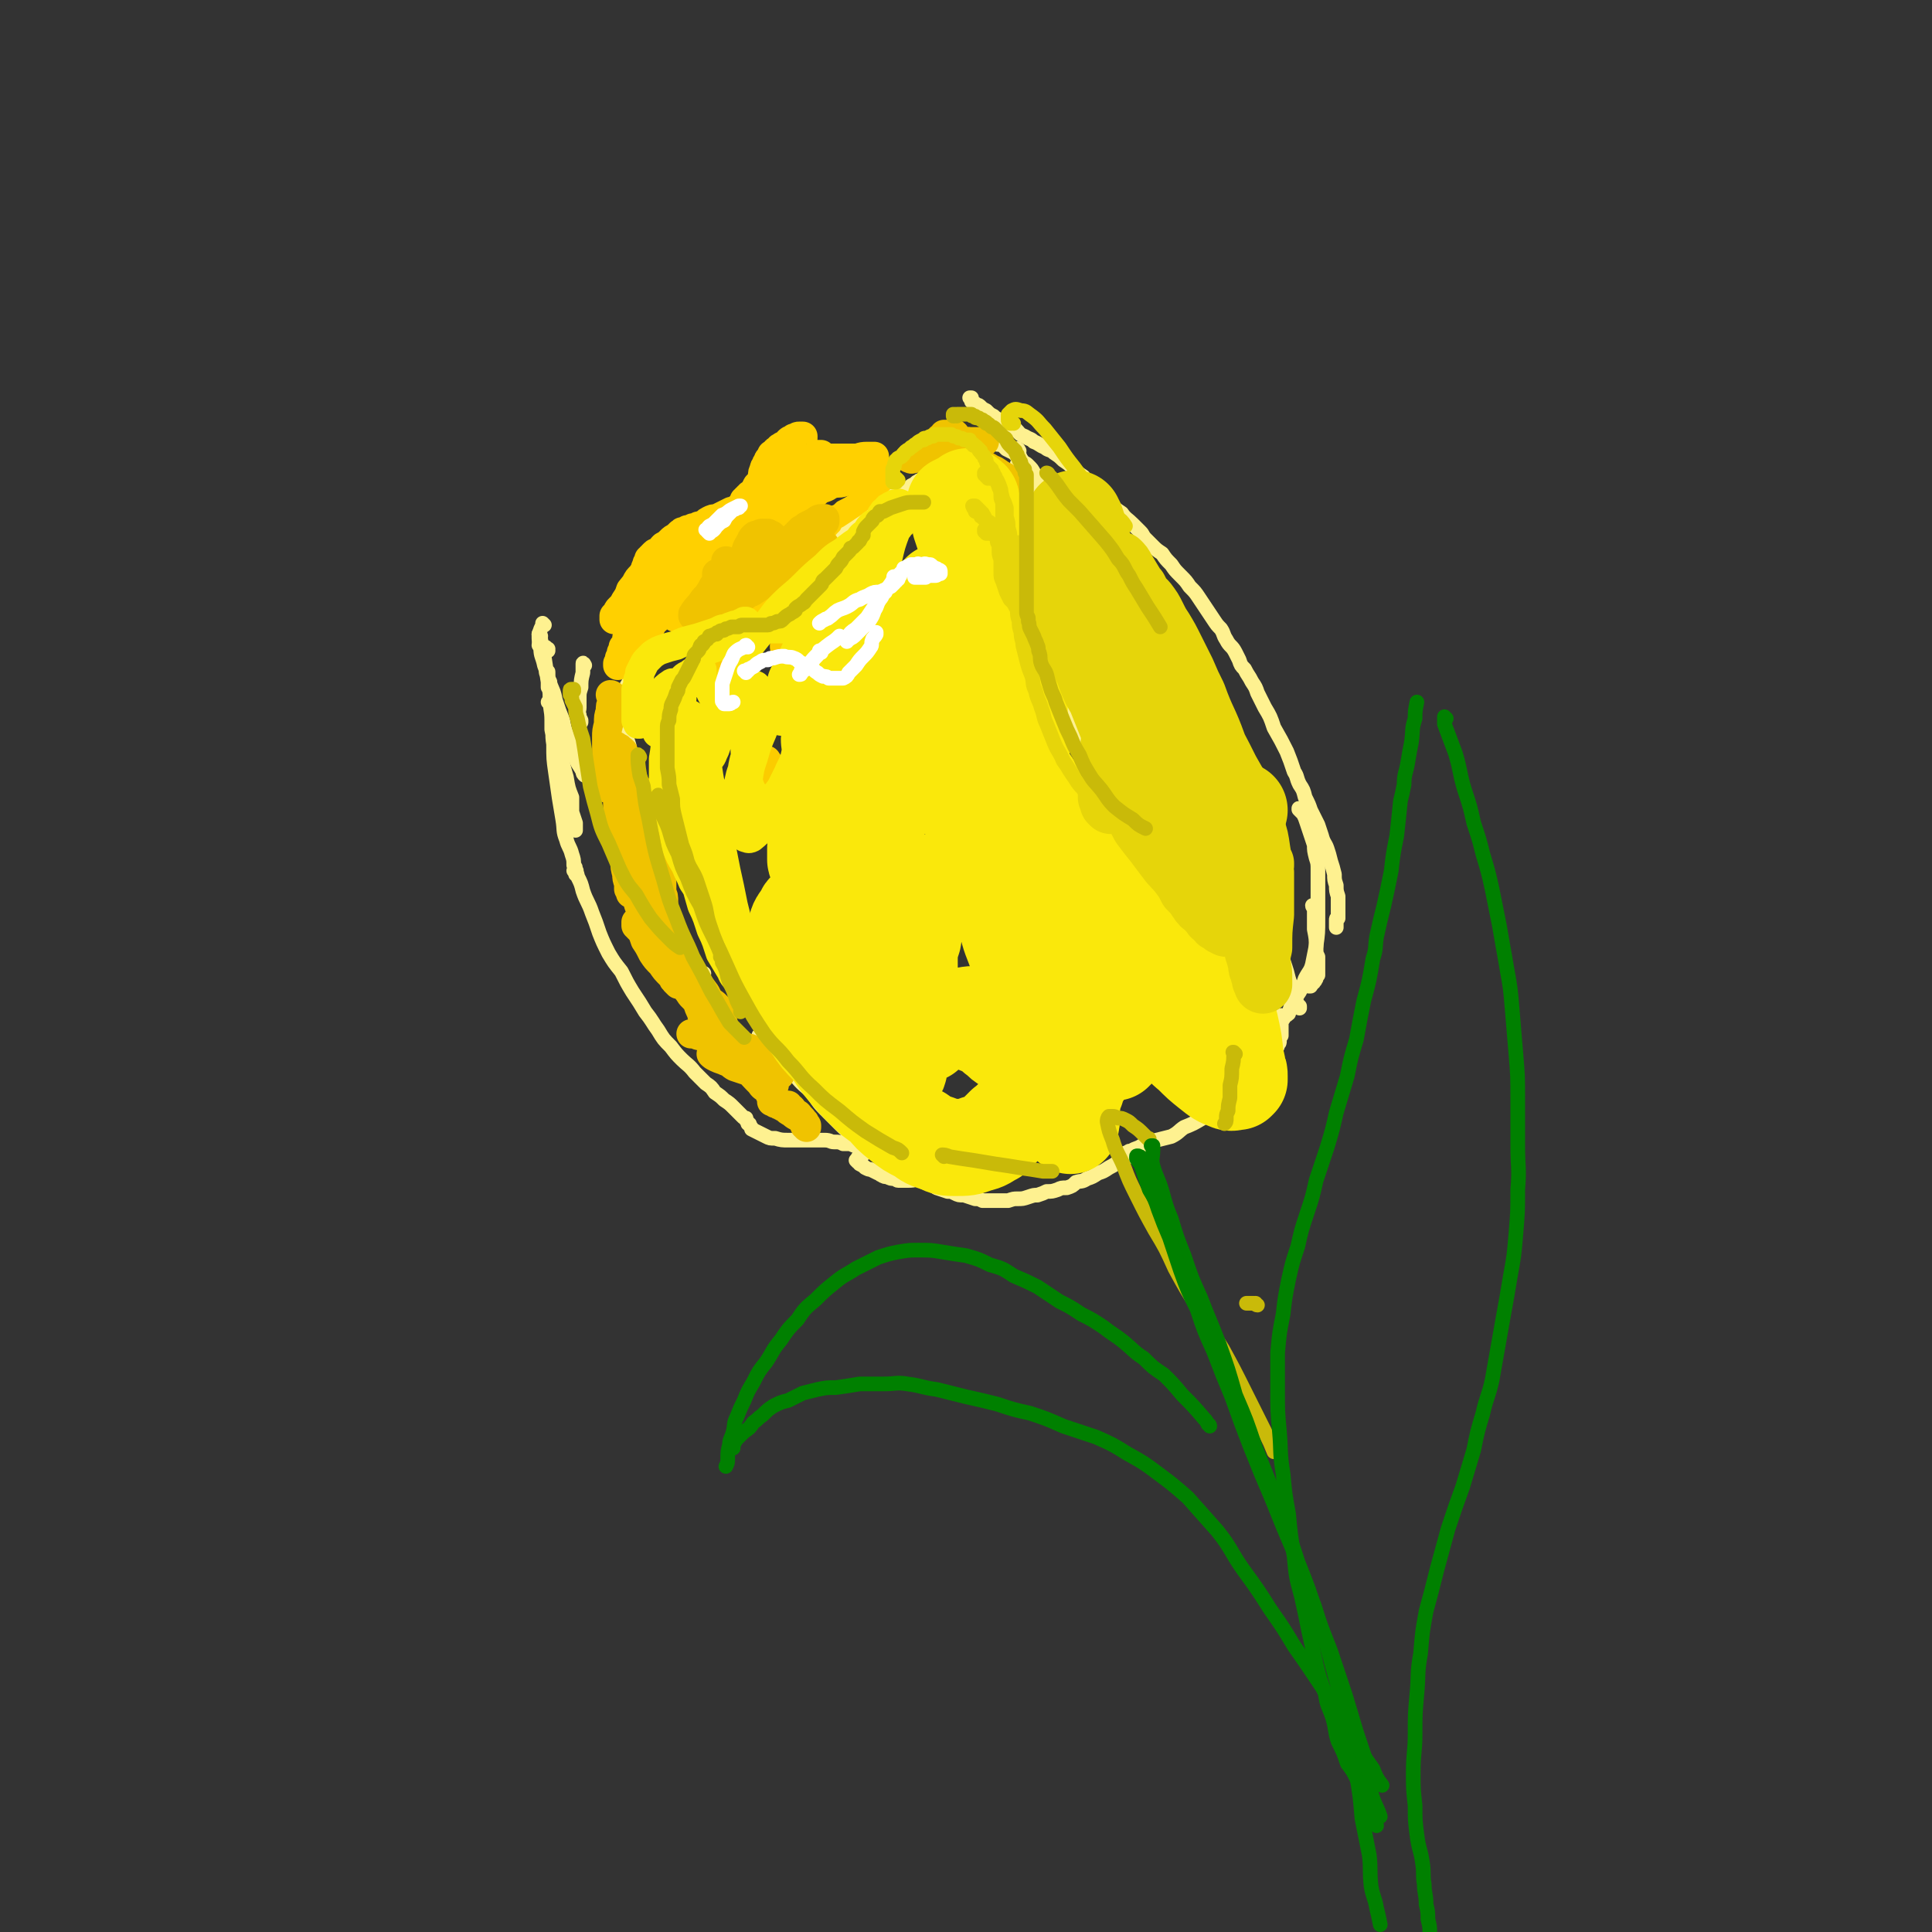 <svg viewBox='0 0 1054 1054' version='1.1' xmlns='http://www.w3.org/2000/svg' xmlns:xlink='http://www.w3.org/1999/xlink'><rect x="0" y="0" width="1054" height="1054" fill="#333333" stroke="none"/><g fill='none' stroke='rgb(254,241,144)' stroke-width='8' stroke-linecap='round' stroke-linejoin='round'><path d='M297,341c0,0 -1,0 -1,-1 0,0 1,1 1,1 0,0 -1,0 -1,0 -1,2 -1,2 -2,5 0,4 0,4 1,8 0,4 1,4 2,9 2,5 1,5 3,10 2,5 2,4 3,9 2,6 2,6 4,11 1,5 1,5 3,10 2,5 2,5 4,10 1,4 2,4 4,8 0,1 0,1 1,2 '/><path d='M295,347c0,0 -1,-1 -1,-1 0,0 0,0 0,0 0,0 0,0 0,0 0,0 0,0 0,0 1,1 0,-1 0,0 0,0 1,1 1,3 1,5 1,5 2,10 1,6 1,7 2,13 1,6 1,6 2,13 2,6 1,7 2,13 1,7 1,7 3,13 1,6 1,6 3,13 1,6 1,6 3,11 0,4 0,4 0,8 1,3 1,3 2,6 0,1 0,1 0,3 0,0 0,0 0,0 0,1 0,1 0,1 0,0 0,0 0,0 -1,-1 -1,-1 -2,-2 -1,-3 0,-4 -1,-7 -1,-4 -1,-4 -2,-7 -1,-5 -2,-5 -2,-9 -1,-5 -1,-5 -2,-10 -1,-5 -1,-5 -2,-10 -1,-5 -1,-5 -2,-10 0,-6 0,-6 0,-11 -1,-4 -1,-4 -1,-9 0,-3 0,-3 0,-6 -1,-2 -1,-2 -1,-4 0,-1 0,-1 0,-1 0,-1 0,-1 -1,-1 0,0 0,0 0,0 0,-1 0,-1 0,-1 0,0 0,0 0,0 0,1 0,1 0,2 1,2 1,2 1,4 0,2 0,2 0,4 1,1 1,1 1,2 0,2 0,2 0,3 0,0 0,0 0,1 0,1 0,1 0,1 0,0 0,0 0,1 0,0 0,0 0,0 0,0 0,0 0,0 0,0 0,0 -1,0 0,0 1,0 1,0 0,-1 0,-1 0,-1 0,-1 0,-1 0,-1 0,0 0,0 0,-1 0,0 0,0 0,0 0,0 0,1 0,1 0,6 1,6 1,12 1,7 0,7 1,13 0,8 0,8 1,15 1,7 1,7 2,14 1,6 1,6 2,12 1,6 0,6 2,11 1,4 2,4 3,8 1,3 1,3 1,6 1,1 1,1 1,3 1,0 0,0 0,1 0,0 0,0 0,0 0,1 0,1 0,1 0,0 0,0 0,0 1,0 0,0 0,0 0,-1 0,0 0,0 0,0 0,-1 0,-1 0,0 0,0 0,-1 -1,0 0,0 -1,0 0,0 0,0 0,0 1,1 2,1 2,3 2,4 2,4 3,8 2,6 3,6 5,12 2,5 2,5 4,11 2,5 2,5 5,11 3,5 3,5 7,10 3,6 3,6 6,11 4,6 4,6 7,11 4,5 4,6 7,10 3,5 3,5 7,9 3,4 3,4 6,7 3,3 4,3 7,7 3,3 3,3 6,6 3,2 3,2 5,5 3,2 3,2 5,4 3,2 3,2 5,4 1,1 1,1 3,3 1,1 1,1 2,2 1,1 1,1 2,1 0,1 0,1 0,1 1,1 1,1 1,2 1,0 1,0 1,1 1,1 1,1 1,2 2,1 2,1 4,2 2,1 2,1 4,2 2,1 2,1 5,1 3,1 4,1 7,1 4,0 4,0 7,0 3,0 3,0 6,0 4,0 4,0 7,0 3,0 3,1 5,1 3,0 3,0 5,1 2,0 2,0 4,0 2,1 2,1 3,1 1,0 1,0 2,1 1,0 1,0 1,0 1,0 1,0 1,0 0,1 1,1 1,1 0,0 0,0 0,0 0,1 0,1 0,1 0,1 0,1 0,1 0,0 0,0 -1,0 0,1 0,1 -1,1 0,1 0,1 0,1 -1,0 -1,0 -1,0 -1,1 -1,0 -1,1 0,0 0,0 0,0 -1,1 -1,1 -1,1 0,0 0,0 1,1 0,0 1,0 1,1 2,1 2,1 3,2 2,1 2,1 3,1 2,1 2,1 4,2 1,0 1,1 2,1 1,1 2,1 3,1 2,1 2,1 4,1 1,0 1,1 2,1 2,0 2,0 5,0 3,0 3,0 6,-1 4,0 4,0 7,-1 2,-1 2,-1 4,-2 '/><path d='M299,355c0,-1 0,-1 -1,-1 0,0 1,0 1,0 0,0 -1,0 -1,0 0,-1 0,-1 -1,-1 0,0 0,0 -1,0 0,-1 0,-1 -1,-1 -1,0 -1,0 -1,0 0,0 0,0 0,0 '/><path d='M319,363c0,0 -1,-2 -1,-1 0,1 0,2 0,5 -1,4 -1,4 -1,8 -1,3 -1,3 -1,6 0,3 0,3 0,5 0,2 -1,2 0,4 0,1 0,1 1,3 0,0 0,0 0,1 '/><path d='M333,431c0,0 -1,-1 -1,-1 0,2 0,2 1,4 1,6 1,6 3,12 1,4 1,4 2,9 1,4 1,4 2,7 1,3 1,3 2,6 '/><path d='M359,462c0,-1 -1,-2 -1,-1 0,0 0,1 1,3 1,7 1,7 2,14 1,6 1,6 3,12 1,5 2,5 3,11 2,4 2,4 3,9 2,4 2,4 5,9 1,3 1,3 3,6 1,2 1,2 3,4 1,1 0,1 1,2 1,0 1,0 2,0 '/><path d='M374,477c0,-1 -1,-1 -1,-1 0,0 0,0 1,0 1,3 1,3 2,6 5,9 5,9 9,18 1,2 1,2 3,4 '/><path d='M348,423c0,0 0,-1 -1,-1 0,-1 1,-1 0,-2 -1,-4 -1,-4 -3,-8 -1,-3 0,-3 -1,-6 -1,-3 -1,-3 -1,-6 -1,-2 -1,-2 -1,-5 -1,-3 -1,-3 -1,-7 0,-2 0,-2 0,-5 0,-3 1,-3 1,-6 1,-2 1,-2 2,-4 0,-1 0,-1 1,-3 0,-1 0,-1 1,-1 0,-1 0,-1 0,-1 '/><path d='M343,375c0,0 -1,-1 -1,-1 0,0 1,1 1,1 0,0 0,0 0,0 0,0 0,0 0,0 0,-1 0,-1 0,-1 1,-1 1,-1 1,-1 0,-1 0,-1 1,-2 0,-1 0,-1 1,-1 0,-1 0,-1 1,-2 0,0 0,0 0,-1 1,-1 1,-1 1,-1 1,-1 1,-1 1,-2 1,-1 1,-1 3,-2 1,-2 1,-2 3,-4 2,-1 2,-2 4,-3 2,-1 2,-1 5,-2 1,-1 1,-1 3,-2 3,-2 3,-2 6,-3 2,-1 3,-1 5,-1 1,-1 1,-1 3,-2 2,0 2,0 4,-1 2,0 2,0 3,0 2,0 2,0 3,0 2,-1 2,0 4,0 1,0 1,0 2,0 1,0 1,0 2,0 1,0 1,0 1,0 1,0 1,0 1,0 2,0 2,0 3,0 0,0 0,0 1,0 '/><path d='M395,346c0,-1 -1,-1 -1,-1 0,-1 0,0 0,0 0,0 0,0 0,0 0,0 0,0 0,0 0,0 0,0 -1,0 0,-1 1,0 1,0 0,0 0,0 0,0 1,0 1,0 1,0 1,0 1,0 2,-1 2,0 2,0 5,0 2,0 2,0 4,-1 2,0 2,0 5,0 2,0 2,0 4,0 2,0 2,0 5,0 1,-1 1,-1 3,-1 2,0 2,0 4,-1 1,0 1,0 2,-1 1,0 2,0 3,-1 1,0 1,0 1,-1 1,0 1,0 1,-1 1,-2 1,-2 2,-3 1,-2 1,-2 1,-3 1,-3 1,-3 2,-5 0,-2 0,-2 1,-4 0,-2 0,-2 1,-3 0,-2 0,-2 0,-4 1,-1 1,-1 1,-3 1,-2 0,-2 1,-4 0,-1 0,-1 1,-3 0,-1 0,-1 0,-2 1,-2 2,-1 3,-3 0,-1 0,-1 1,-2 0,-1 0,-1 1,-2 2,-1 2,-1 4,-3 2,-1 2,-1 4,-2 1,-1 1,-1 2,-2 '/><path d='M446,307c-1,0 -1,-1 -1,-1 0,0 0,1 0,1 0,0 0,0 0,1 -1,0 -1,0 -1,0 0,0 0,0 0,0 0,0 0,0 0,0 1,-2 1,-2 2,-4 2,-3 2,-3 4,-5 3,-3 3,-3 5,-5 2,-3 2,-3 4,-5 2,-2 1,-2 3,-3 1,-2 2,-1 3,-3 1,0 2,0 3,-1 0,0 0,-1 1,-1 0,0 0,0 1,0 0,0 0,0 0,0 0,0 0,0 0,0 0,0 0,0 0,0 0,0 0,0 0,0 1,0 1,0 1,0 0,0 0,0 0,-1 1,0 1,0 2,0 1,-1 1,-1 3,-2 2,-2 2,-3 4,-4 3,-2 3,-2 6,-3 2,-1 2,-1 4,-2 2,-1 2,-1 4,-2 2,-1 2,-1 3,-2 2,-1 2,-1 3,-2 1,0 1,-1 2,-1 2,-1 2,-1 3,-1 2,-1 2,-1 3,-1 1,0 1,0 1,0 1,0 1,0 1,0 1,0 1,0 1,0 0,0 0,0 1,0 0,0 0,0 0,0 0,0 0,0 0,0 0,0 0,0 0,1 0,0 0,0 0,0 0,0 0,0 0,0 0,0 0,0 0,0 0,0 0,0 -1,0 0,0 1,0 1,0 0,0 0,0 0,0 0,0 0,0 0,0 0,1 -1,1 0,1 1,0 1,0 2,0 1,1 1,1 2,1 3,0 3,0 5,1 1,0 1,0 2,1 3,1 3,1 5,2 2,0 2,0 4,1 1,0 1,0 1,1 1,0 1,0 1,0 3,2 3,1 6,3 2,1 1,2 3,3 2,1 2,1 3,2 2,2 2,2 3,3 1,1 1,1 2,2 1,0 0,1 1,1 0,1 0,1 1,1 0,1 0,1 0,1 0,1 0,1 1,1 0,0 0,1 0,1 0,0 0,0 1,1 0,0 0,0 0,0 0,0 0,0 0,0 0,0 -1,-1 -1,-1 '/><path d='M578,280c0,0 0,-1 -1,-1 0,0 1,0 1,1 0,0 0,0 0,0 0,1 0,1 1,1 1,1 1,1 2,2 2,3 2,2 5,5 2,2 2,2 4,5 2,3 2,3 3,6 2,3 2,3 4,6 1,4 1,4 2,8 1,4 2,3 3,7 1,5 1,5 2,9 1,5 2,5 3,9 1,5 0,5 1,9 1,5 1,5 2,9 1,4 1,4 2,8 1,3 1,3 1,6 '/><path d='M631,399c-1,0 -1,-1 -1,-1 -1,0 0,0 0,1 1,2 1,2 1,4 2,6 2,6 5,13 1,6 2,6 3,12 2,5 1,5 3,9 1,4 1,4 2,8 1,3 1,3 2,7 1,2 1,2 1,5 1,1 1,1 1,1 '/><path d='M651,459c0,0 -1,-1 -1,-1 0,1 0,1 0,2 1,2 0,2 0,3 1,8 1,8 2,16 0,4 0,4 1,8 2,6 2,6 4,12 2,7 2,7 4,13 '/><path d='M556,246c0,0 -1,-2 -1,-1 0,0 1,1 1,3 1,3 1,3 2,7 1,4 1,4 2,9 1,4 1,4 2,8 1,4 1,4 2,8 1,3 1,3 2,6 0,2 0,2 1,4 1,2 1,2 1,3 0,1 0,1 0,2 0,1 0,1 0,1 0,0 0,0 1,1 0,0 0,0 0,0 0,0 0,0 0,0 0,-1 1,-1 1,-2 0,-2 0,-2 0,-4 0,-3 0,-3 0,-5 -1,-3 -1,-3 -1,-6 -1,-3 -1,-3 -2,-6 0,-3 0,-3 -1,-6 -1,-2 -1,-2 -2,-4 0,-1 0,-1 0,-1 -1,-1 -1,-1 -1,-1 0,0 0,0 0,0 0,0 -1,-1 -1,0 0,0 0,0 0,1 -1,3 -1,3 -1,6 0,3 0,3 1,7 0,3 0,3 0,6 1,2 1,2 1,4 1,2 1,2 1,4 0,1 0,1 1,2 0,1 0,1 0,1 0,1 0,1 1,1 0,1 0,1 0,1 0,1 0,1 0,1 0,0 0,0 0,0 0,-1 0,-1 0,-2 0,-2 0,-2 0,-4 -1,-2 -1,-2 -2,-5 0,-2 0,-2 -1,-5 -1,-3 -1,-3 -2,-6 -1,-2 0,-2 -1,-5 -1,-2 -1,-2 -2,-4 0,-1 0,-1 -1,-2 0,0 0,0 0,-1 -1,0 -1,0 -1,0 0,0 0,0 0,0 -1,0 -1,-1 -1,0 0,0 0,0 0,0 0,1 0,1 0,2 0,1 0,1 0,1 0,1 0,1 0,2 0,0 0,0 0,1 0,1 0,1 1,1 0,1 0,1 0,1 0,1 0,1 0,1 0,1 0,1 0,1 0,0 0,0 0,0 0,0 -1,0 -1,-1 0,0 0,0 1,0 0,-1 0,-1 0,-2 0,-2 0,-2 0,-4 0,-1 0,-1 0,-2 0,-2 0,-2 0,-3 0,-1 0,-1 0,-1 -1,-1 -1,-1 -1,-2 0,0 0,0 0,-1 0,-1 0,-1 0,-1 0,-1 0,-1 0,-1 0,0 0,0 0,0 0,-1 0,-1 0,-1 1,0 1,0 1,0 0,0 0,0 0,1 1,0 0,0 1,1 0,0 0,0 0,0 0,1 0,1 0,1 1,1 1,1 1,1 0,0 0,0 0,0 0,0 0,0 0,1 0,0 0,0 0,0 1,0 0,-1 0,-1 0,0 0,1 0,1 0,0 0,0 0,0 1,0 0,-1 0,-1 0,0 0,1 0,1 0,0 0,0 0,0 1,0 0,-1 0,-1 0,0 0,1 0,1 0,0 0,0 0,0 0,0 0,0 1,0 0,0 0,0 0,0 '/><path d='M499,249c-1,0 -1,0 -1,-1 0,0 0,1 0,1 0,0 0,0 0,0 0,0 0,0 0,0 0,0 0,0 0,0 0,-1 0,-1 0,-1 1,0 1,0 1,0 1,-1 1,-1 1,-2 1,0 1,0 2,-1 1,-1 1,-1 2,-1 2,-1 2,-1 4,-2 1,-1 1,-1 2,-1 2,-1 2,-1 4,-2 1,0 1,0 3,-1 1,0 1,0 3,-1 0,0 0,0 1,0 2,0 2,0 3,0 2,0 2,0 3,0 0,0 0,0 1,0 1,0 1,0 3,1 1,0 1,0 3,0 1,0 1,0 2,0 0,1 0,0 1,1 1,0 1,0 2,1 1,0 1,0 2,0 1,1 1,1 2,2 2,1 2,0 4,1 1,1 1,1 2,2 2,1 2,1 4,2 1,1 1,1 2,2 2,1 2,1 3,3 2,1 2,1 3,2 2,2 2,2 3,4 1,1 1,1 2,2 1,2 1,2 2,4 1,2 1,2 2,4 1,3 1,3 1,5 1,3 1,3 1,5 0,3 0,3 1,5 0,3 0,3 0,6 1,2 0,2 0,5 0,3 0,3 0,5 0,2 0,2 0,5 0,2 0,2 0,4 0,2 0,2 0,4 0,1 0,1 -1,3 0,1 0,1 0,2 0,1 0,1 0,3 -1,0 -1,0 -1,0 '/><path d='M559,275c-1,0 -1,-1 -1,-1 -1,0 0,0 0,0 0,0 -1,0 -1,0 0,-1 0,-1 0,-1 -1,0 -1,0 -1,-1 0,0 0,0 0,0 -1,-1 -1,-1 -1,-1 0,-1 0,-1 0,-1 0,-1 0,-1 0,-1 0,0 0,0 0,-1 0,0 0,0 0,0 0,0 0,0 0,-1 0,0 0,0 0,0 0,0 0,0 0,0 0,0 0,-1 -1,0 0,0 1,1 1,2 1,1 0,1 1,2 0,2 0,2 0,4 0,2 0,2 0,4 1,1 0,1 0,3 1,2 1,2 1,4 0,2 0,2 0,4 0,3 0,3 0,5 0,2 0,2 0,4 0,2 0,2 0,4 0,2 0,2 -1,4 0,2 0,2 0,3 0,2 0,2 0,5 0,2 0,2 0,4 0,1 0,1 0,3 1,2 1,2 1,4 0,2 0,2 0,4 1,2 1,2 1,4 0,2 0,2 1,3 0,2 0,2 1,4 1,3 1,3 1,5 1,2 1,2 2,4 1,2 1,2 2,5 1,3 1,3 2,5 1,3 1,3 2,5 1,3 2,3 3,5 1,3 1,3 2,5 1,3 2,3 3,5 2,3 2,3 4,6 3,4 3,4 5,7 2,3 2,3 5,7 3,3 3,3 5,7 3,4 3,4 6,8 3,4 3,4 5,8 3,5 4,4 7,8 3,5 3,5 6,9 3,2 3,2 6,5 '/><path d='M557,335c0,0 0,-1 -1,-1 0,0 1,1 0,1 0,0 0,0 0,0 0,0 0,-1 -1,-1 0,0 0,0 -1,0 0,-1 0,-1 0,-1 -1,0 -1,-1 -1,-1 0,0 0,0 0,-1 -1,0 -1,0 -1,-1 0,0 0,0 0,0 0,-1 0,-1 0,-1 0,0 0,0 0,0 0,-1 0,-1 0,-1 0,0 0,0 0,0 0,-1 0,-1 0,-1 0,0 0,0 0,0 0,0 0,0 0,-1 1,0 1,0 1,0 0,0 0,0 0,-1 1,0 1,0 1,0 0,0 0,0 0,0 0,0 0,0 1,-1 0,0 0,0 0,0 0,0 0,0 1,0 0,0 0,0 0,0 0,0 0,0 1,0 0,0 0,0 0,0 0,0 0,0 0,0 1,0 1,0 1,0 0,0 0,0 0,0 0,0 0,0 0,0 0,0 0,0 0,0 0,0 1,0 1,0 0,1 0,1 0,1 0,0 0,0 1,1 0,0 0,0 0,1 0,1 0,1 0,1 1,1 1,1 1,2 0,1 1,1 1,2 1,2 0,2 1,4 1,1 1,1 1,2 1,2 1,2 1,4 1,1 1,1 1,2 1,2 1,2 1,3 0,1 0,2 1,3 0,2 0,2 0,3 1,1 1,1 1,2 1,2 1,2 1,4 0,1 0,1 1,2 0,2 0,2 1,3 0,2 0,2 1,3 0,2 0,2 1,4 0,1 0,1 1,2 1,1 1,1 1,2 1,2 1,2 1,4 1,2 1,2 2,4 0,1 0,1 1,2 0,2 1,2 1,3 1,1 1,1 2,3 0,1 0,2 1,3 0,2 0,2 1,4 1,2 1,2 2,3 0,2 0,2 1,4 1,2 1,2 2,4 1,2 1,2 2,5 1,1 0,1 1,3 1,1 1,1 2,2 1,2 1,2 1,4 1,1 1,2 2,3 0,1 1,1 2,2 0,2 0,2 1,4 0,1 0,1 1,2 0,1 0,1 1,2 0,0 0,0 0,1 1,1 1,1 1,2 1,1 1,1 1,3 1,1 1,1 1,2 0,1 0,1 1,2 0,0 0,0 1,1 0,1 0,1 1,2 0,1 0,1 1,2 0,1 0,1 1,2 0,0 0,0 1,1 1,0 0,1 1,1 2,2 2,2 4,4 1,1 1,1 2,2 2,1 3,1 5,2 1,1 1,1 2,2 3,1 3,1 5,2 2,1 2,2 5,3 2,1 2,0 5,1 2,2 2,2 5,3 2,2 2,1 5,2 3,2 3,2 5,4 3,1 3,0 5,2 3,1 3,1 5,3 1,0 1,0 3,1 2,1 2,1 4,2 1,1 1,1 3,2 0,0 0,0 1,0 '/><path d='M607,442c0,0 -1,-1 -1,-1 0,0 1,0 1,0 0,1 -1,0 -1,0 0,0 0,0 0,0 0,0 -1,1 -1,1 0,0 0,0 0,0 0,1 0,1 0,1 0,1 0,1 0,1 0,1 0,1 0,2 0,0 0,0 0,1 0,1 1,1 1,1 0,1 0,1 0,2 0,1 1,0 1,1 1,1 1,2 1,3 1,0 1,0 1,0 2,2 2,2 4,3 3,2 3,2 5,4 2,1 2,1 3,2 3,1 3,1 6,3 2,1 2,0 5,1 2,1 1,1 3,2 2,1 3,0 5,1 3,1 3,1 5,2 3,1 2,1 5,2 2,1 2,0 5,1 2,0 2,1 4,1 2,1 2,1 4,2 2,1 2,1 4,3 2,1 3,0 5,2 2,2 2,2 5,4 2,3 2,3 4,6 3,3 3,3 5,6 4,5 4,5 7,11 3,5 3,5 5,10 2,4 2,4 3,7 1,3 1,3 2,7 1,3 1,3 2,6 1,2 1,2 2,5 0,1 0,1 1,3 0,0 0,0 1,1 0,0 0,0 0,1 '/><path d='M530,218c0,0 0,-1 -1,-1 0,0 1,0 1,0 0,1 0,1 0,1 0,0 0,0 0,1 2,1 2,1 3,2 1,0 1,0 2,1 1,1 1,1 3,2 2,2 2,2 4,3 1,1 1,1 3,2 2,1 2,2 4,3 2,2 2,1 5,2 2,2 2,3 5,4 3,2 3,1 5,3 3,1 3,2 6,3 2,2 3,1 5,3 3,2 3,2 5,4 3,2 3,2 5,4 3,3 3,3 6,5 2,3 2,3 5,5 3,3 3,3 5,5 3,3 3,3 5,5 3,3 3,3 6,5 2,3 3,3 6,6 2,2 2,2 4,4 2,2 1,2 3,4 2,2 2,2 4,4 2,2 2,2 5,4 2,3 2,3 5,6 2,3 2,3 5,6 3,3 3,3 5,6 3,3 3,3 5,6 2,3 2,3 4,6 2,3 2,3 4,6 2,3 2,3 4,5 2,3 1,3 3,6 2,4 3,3 5,7 1,2 1,2 2,4 1,3 1,3 3,5 2,4 2,3 4,7 2,3 2,3 3,6 2,4 2,4 4,8 3,5 3,5 5,11 4,7 4,7 7,13 2,5 2,5 4,11 2,3 1,3 3,7 2,3 2,3 3,7 2,4 2,4 3,7 2,4 2,4 4,8 1,3 1,3 2,6 1,4 2,4 3,7 1,3 1,3 2,7 1,3 1,3 2,7 0,3 0,3 1,6 0,3 0,3 1,6 0,2 0,2 0,4 0,2 0,2 0,3 0,2 0,2 0,4 0,0 0,0 0,1 -1,0 -1,0 -1,1 0,0 0,0 0,1 0,0 0,0 0,1 0,0 0,0 0,1 0,0 0,0 0,1 0,0 0,0 0,0 0,0 0,0 0,0 '/><path d='M717,495c0,0 -1,0 -1,-1 0,0 1,1 1,1 0,1 0,1 0,2 0,2 0,2 0,4 0,3 0,3 0,6 1,5 1,5 1,10 0,3 0,3 1,5 0,2 0,2 0,5 0,1 0,1 0,3 0,1 0,1 0,2 -1,0 -1,0 -1,1 0,0 0,0 0,1 -1,1 0,1 -1,1 0,1 0,1 -1,1 0,1 0,1 -1,1 0,0 0,0 0,1 0,0 0,0 -1,0 0,0 0,0 0,0 0,0 0,0 0,0 0,0 0,0 0,0 '/><path d='M710,443c-1,-1 -1,-1 -1,-1 -1,-1 0,0 0,0 0,0 0,0 0,0 0,0 0,0 0,0 -1,-1 0,0 0,0 0,0 0,0 0,0 0,0 0,0 0,0 0,0 0,0 0,0 0,0 0,-1 0,-1 -1,0 0,0 0,1 0,0 0,0 0,0 0,0 0,-1 0,-1 -1,0 0,0 0,1 0,0 0,0 0,0 1,1 1,1 2,2 1,2 1,2 2,5 1,3 1,3 2,6 1,3 1,3 2,6 0,3 0,3 1,7 1,3 1,3 1,7 0,4 0,4 0,9 0,4 0,4 0,8 0,5 0,5 0,9 0,8 0,8 -1,15 -1,5 -1,5 -2,10 -1,4 -2,4 -4,8 -1,3 -1,3 -3,7 -2,3 -2,3 -4,6 -1,3 -1,3 -2,6 -1,1 -2,1 -3,3 -1,1 -1,1 -1,2 -1,0 -1,0 -1,1 0,0 0,0 0,0 0,0 0,0 -1,1 0,0 0,0 0,0 0,-1 0,-1 0,-1 0,0 0,0 1,-1 0,-1 0,-1 0,-1 0,-1 0,-1 1,-1 0,-1 0,-1 0,-1 0,0 0,0 0,-1 0,0 0,0 0,0 0,0 0,0 0,0 0,0 0,0 0,1 1,1 0,1 0,3 0,2 0,2 0,3 0,1 0,1 0,3 0,0 0,0 0,1 -1,1 -1,1 -1,1 0,1 0,1 0,2 0,1 0,1 -1,2 0,1 0,1 -1,2 -1,1 -1,1 -2,2 -2,2 -2,2 -3,4 -1,1 -1,1 -3,2 -1,1 -1,2 -3,3 -1,1 -2,1 -3,2 '/><path d='M415,566c0,0 -1,-2 -1,-1 1,0 1,1 3,3 5,5 4,5 9,10 4,5 4,5 8,9 4,5 5,5 9,9 3,4 3,5 7,9 4,4 4,4 8,8 4,4 4,4 9,7 4,4 4,3 8,6 4,3 4,3 7,6 4,3 4,3 8,5 3,3 3,3 7,5 3,1 4,1 7,3 4,1 4,1 7,3 3,1 3,1 6,2 2,0 2,0 4,1 2,1 2,1 5,1 3,1 3,1 6,2 2,0 2,0 4,1 3,0 3,0 5,0 2,0 2,0 4,0 3,0 3,0 5,0 3,-1 3,-1 5,-1 3,0 3,0 6,-1 3,-1 3,-1 5,-1 3,-1 3,-1 5,-2 3,0 3,0 6,-1 2,-1 2,-1 5,-1 3,-1 3,-1 5,-3 3,-1 3,0 6,-2 3,-1 3,-1 6,-3 3,-1 3,-1 6,-3 2,-1 2,-1 5,-3 2,-1 2,-1 3,-2 2,-1 2,-1 3,-1 1,-1 1,-1 2,-1 0,-1 0,-1 0,-1 1,0 1,0 1,0 0,-1 0,-1 0,-1 0,0 0,0 0,0 0,0 0,0 0,0 -1,0 -1,0 -2,0 0,0 0,0 -1,0 -1,1 -1,1 -1,1 -1,0 -1,0 -1,0 0,0 0,1 -1,1 0,0 0,0 0,0 2,-1 2,-2 4,-2 3,-2 3,-1 6,-3 4,-1 4,-2 8,-3 4,-1 4,-1 8,-2 4,-2 4,-3 7,-5 5,-2 5,-2 10,-5 4,-2 4,-2 8,-5 3,-2 3,-2 6,-5 3,-2 3,-2 6,-5 2,-2 2,-2 4,-4 2,-2 2,-2 4,-4 0,-1 0,-1 1,-2 0,0 0,0 0,-1 0,0 0,0 0,0 0,0 0,0 0,0 0,-1 0,-1 0,-1 -1,0 -1,0 -3,0 -2,0 -2,0 -4,0 -2,0 -2,1 -3,2 -1,0 -1,0 -1,0 -1,0 -1,0 -1,1 -1,0 -1,0 -1,0 0,0 0,0 -1,0 0,0 0,0 0,0 1,-1 1,-1 2,-2 1,-2 0,-2 1,-4 1,-1 1,-1 3,-2 0,0 0,0 1,-1 0,0 0,0 0,0 0,0 0,0 0,-1 1,0 0,0 0,0 0,0 0,0 0,0 -1,2 -1,2 -2,3 -2,2 -2,2 -4,4 -2,2 -2,2 -5,3 -2,2 -2,1 -4,3 -2,1 -2,1 -4,3 -1,0 -1,0 -2,0 '/></g>
<g fill='none' stroke='rgb(255,208,0)' stroke-width='8' stroke-linecap='round' stroke-linejoin='round'><path d='M398,320c0,-1 0,-1 -1,-1 0,0 1,0 1,0 -1,1 -1,1 -1,1 0,0 0,0 0,0 -1,0 0,0 0,1 0,0 0,0 0,0 0,0 0,0 0,0 0,0 0,0 0,0 0,0 0,0 0,0 0,0 0,0 0,0 1,0 1,0 2,0 3,0 3,0 5,0 2,0 2,0 5,0 1,-1 1,-1 3,-1 2,0 2,0 4,0 2,0 2,-1 3,-1 1,0 1,0 2,0 0,0 0,0 1,0 0,0 0,0 0,0 0,0 0,0 1,0 0,0 0,0 0,0 -1,0 -1,0 -1,0 -1,-1 -2,-1 -3,0 -2,0 -2,0 -5,1 -1,0 -1,0 -3,1 -1,0 -1,0 -3,1 -1,0 -1,0 -1,1 -1,0 -1,0 -2,0 0,0 0,0 0,0 0,0 0,0 -1,1 0,0 0,0 0,0 1,0 1,0 2,0 2,0 2,0 4,-1 4,-1 4,-1 7,-2 3,-1 3,-1 6,-2 2,-1 2,-1 4,-2 1,-1 1,-1 1,-1 1,-1 1,-1 1,-1 1,-1 1,-1 1,-1 1,-1 1,-1 1,-1 0,0 0,0 0,0 1,-1 1,-1 1,-1 0,0 0,0 0,0 -1,-1 -2,-1 -3,0 -2,0 -2,0 -3,1 -2,1 -2,1 -4,2 -1,1 -1,1 -3,2 0,0 0,0 -1,1 0,0 0,0 -1,0 0,0 0,0 -1,1 0,0 0,0 0,0 0,0 0,0 0,0 0,0 0,0 0,0 1,-1 1,-1 2,-1 2,-1 2,-1 3,-2 2,-1 2,-2 4,-4 1,-1 1,-1 3,-3 0,0 0,0 1,-1 1,-1 1,-1 1,-1 1,-1 0,-1 1,-2 0,0 0,0 0,-1 0,0 0,0 0,-1 0,0 0,0 0,0 0,-1 0,-1 0,-1 0,0 0,0 0,0 0,0 0,0 -1,0 0,0 0,0 0,0 -1,0 -1,0 -1,1 -1,0 -1,0 -2,0 0,0 0,0 0,0 0,1 0,1 -1,1 0,0 0,0 0,0 0,0 0,0 0,0 1,-1 1,-1 2,-2 2,-2 2,-1 4,-3 0,0 0,-1 1,-2 0,0 0,0 1,0 0,-1 0,-1 0,-2 0,0 0,0 1,0 0,-1 0,-1 0,-1 0,0 0,0 -1,0 -1,0 -1,0 -2,1 -4,3 -3,3 -7,7 -2,1 -2,1 -4,3 -2,3 -3,3 -5,6 -2,3 -2,3 -4,5 -1,2 -1,2 -3,4 0,1 0,1 -1,1 0,1 0,1 0,1 0,0 0,0 -1,1 0,0 0,0 0,0 2,0 2,1 4,0 4,-3 4,-3 8,-6 2,-2 2,-2 4,-4 3,-2 3,-2 6,-5 1,-2 1,-2 3,-4 2,-2 2,-2 4,-4 1,0 1,0 1,-1 0,0 0,0 0,0 0,0 0,0 0,-1 0,0 0,0 0,0 -2,1 -2,1 -4,3 -2,2 -2,2 -5,5 -2,2 -2,2 -5,4 -1,2 -1,2 -2,3 -2,2 -2,2 -4,4 -1,1 -1,0 -2,1 0,0 0,0 -1,1 0,0 0,0 0,1 0,0 -1,0 -1,0 0,0 0,0 0,0 3,-2 3,-1 5,-3 3,-3 3,-3 6,-5 2,-2 2,-2 4,-4 1,-1 1,-1 2,-2 1,-2 2,-2 3,-3 1,-1 1,-1 2,-2 0,0 0,0 0,-1 0,0 0,0 0,0 0,0 0,0 0,-1 0,0 0,0 0,0 0,1 0,1 0,1 -3,3 -3,3 -6,6 -1,1 -1,1 -2,2 -1,1 -1,1 -2,2 -1,2 -1,2 -2,3 -1,0 -1,0 -1,1 0,0 0,0 0,1 0,0 0,0 0,0 0,0 0,0 0,0 1,0 1,0 3,0 1,-1 1,-1 2,-2 1,-1 1,-1 2,-2 0,-1 1,-1 1,-1 0,0 0,0 0,0 0,0 0,-1 0,-1 0,0 0,0 0,0 -2,2 -2,3 -4,5 -4,2 -4,2 -7,5 -3,2 -3,2 -6,5 -1,1 -1,1 -3,2 -1,2 -1,2 -3,3 0,1 0,1 -1,1 0,0 0,0 0,0 0,1 0,1 0,1 2,0 3,0 5,0 3,-1 3,-2 5,-3 5,-4 5,-4 11,-7 3,-3 3,-3 7,-5 3,-2 4,-2 7,-4 2,-2 2,-2 5,-4 1,0 1,-1 2,-2 0,0 0,0 1,-1 0,0 0,0 0,0 0,0 0,0 1,-1 0,0 0,0 0,0 -1,1 -1,2 -2,2 -3,3 -3,3 -6,5 -4,2 -4,2 -7,4 -2,1 -2,2 -3,3 -1,1 -1,0 -2,1 -1,0 -1,0 -2,1 0,0 0,0 0,0 0,1 0,1 0,1 -1,0 -1,0 -1,0 0,0 0,0 0,1 0,0 0,0 0,0 1,0 1,0 2,0 1,0 1,0 1,0 1,0 1,0 1,-1 1,0 1,0 1,0 0,0 0,0 1,0 0,0 0,0 0,0 0,0 0,0 0,0 -1,0 -1,0 -2,0 -2,1 -2,1 -4,2 -1,1 -1,1 -3,2 -1,1 -1,1 -3,2 -1,0 -1,0 -2,1 -1,0 -1,0 -2,1 -1,0 -1,0 -2,1 -1,1 -1,0 -3,1 -1,0 -1,1 -2,1 -1,0 -1,0 -2,0 -1,0 -1,1 -2,1 0,0 0,0 -1,0 -1,0 -1,0 -1,0 -1,0 -1,0 -1,0 0,0 0,0 -1,0 0,0 0,0 0,0 0,0 0,0 0,0 2,0 2,0 4,-1 2,0 2,0 4,-1 2,-1 2,-1 4,-2 1,-1 1,-1 2,-1 1,-1 1,-1 2,-1 0,0 0,0 1,0 0,-1 0,-1 1,-1 0,0 0,0 1,0 0,0 0,0 0,0 0,0 0,0 0,0 -1,0 -2,0 -3,0 -3,1 -3,2 -6,3 -4,1 -4,1 -7,2 -3,1 -3,1 -6,2 -2,0 -2,0 -4,1 -2,1 -2,1 -4,1 -2,1 -2,1 -4,1 -2,1 -2,0 -4,1 -2,0 -2,0 -4,0 -1,0 -1,0 -3,0 -1,0 -1,0 -1,0 -1,0 -1,0 -2,0 0,0 0,0 -1,0 0,0 0,0 0,0 -1,0 -1,0 -1,0 0,0 0,0 0,0 0,0 0,0 0,0 3,0 3,0 6,0 4,-1 4,-1 8,-1 4,-1 4,-1 7,-2 4,-1 4,-1 8,-2 4,-1 4,-1 8,-3 3,-1 3,-1 6,-3 4,-2 4,-2 7,-4 3,-2 3,-2 5,-4 3,-2 3,-2 6,-4 2,-2 2,-2 5,-3 2,-1 2,-1 3,-3 1,0 1,0 2,-1 0,0 0,0 0,-1 1,0 1,0 1,0 0,0 0,-1 0,-1 1,0 1,0 1,-1 0,0 0,0 1,-1 0,-1 0,-1 1,-2 0,-2 0,-2 1,-4 2,-3 2,-3 4,-5 2,-3 2,-3 4,-5 1,-2 1,-2 3,-5 2,-2 2,-2 4,-4 2,-2 2,-2 5,-4 1,-1 2,-1 3,-2 3,-2 3,-2 5,-4 2,-1 2,-1 3,-2 2,-2 2,-3 4,-5 1,-1 1,-1 2,-2 1,0 1,0 1,-1 1,0 1,0 1,0 0,0 0,-1 0,-1 0,0 0,0 1,0 0,0 0,0 0,0 -1,2 -1,2 -2,4 -2,3 -2,3 -5,6 -3,4 -4,3 -7,6 -3,3 -3,3 -6,5 -3,2 -3,2 -6,4 -3,2 -3,2 -5,3 -2,2 -2,3 -3,4 -1,1 -1,0 -2,1 -1,0 -1,0 -1,0 0,0 0,0 0,0 -1,1 -1,1 -1,1 0,0 0,-1 0,-1 4,-3 4,-3 7,-5 4,-4 4,-3 7,-6 4,-3 4,-3 7,-6 3,-2 3,-1 5,-4 1,-1 1,-1 2,-3 1,-1 2,-1 3,-2 0,0 0,-1 0,-1 0,0 0,0 0,0 0,0 0,0 0,0 0,0 0,0 0,0 -4,3 -4,3 -7,5 -4,2 -4,2 -7,5 -3,2 -3,2 -7,4 -2,2 -2,2 -5,3 -1,1 -1,1 -3,2 -2,2 -2,1 -4,3 -1,0 -1,1 -2,1 -1,1 -1,1 -1,1 -1,1 -1,1 -2,1 0,0 0,0 -1,1 -2,0 -2,0 -4,1 -2,0 -2,1 -4,2 -2,1 -2,1 -5,3 -3,2 -3,2 -6,4 -3,2 -3,2 -6,4 -2,2 -2,2 -4,4 -2,2 -2,2 -3,4 -1,1 -1,1 -2,2 -1,0 -1,0 -1,1 0,0 0,0 0,0 -1,1 -1,1 -1,1 0,0 0,0 0,0 0,0 0,0 0,0 2,-2 2,-2 4,-3 2,-2 2,-2 3,-3 1,-1 1,-1 1,-3 0,0 0,0 0,0 0,-1 0,-1 0,-1 0,-1 1,-1 0,-1 -1,-1 -1,-1 -3,-1 -4,0 -4,0 -7,1 -3,1 -4,1 -7,2 -3,2 -3,2 -5,4 -3,2 -3,1 -5,3 -1,1 -1,2 -2,3 -1,0 -1,0 -1,1 -1,1 -1,1 -1,3 '/></g>
<g fill='none' stroke='rgb(255,208,0)' stroke-width='16' stroke-linecap='round' stroke-linejoin='round'><path d='M423,283c0,0 -1,0 -1,-1 0,0 0,1 0,1 0,0 0,0 0,0 0,0 0,0 0,0 -1,0 -1,0 -1,0 0,0 0,0 0,1 0,0 0,0 0,0 0,1 0,1 0,2 -1,2 -1,2 -1,4 -1,2 -1,2 -2,5 -1,3 -1,3 -2,6 -2,3 -2,3 -4,6 -2,3 -2,3 -4,5 -2,2 -2,2 -4,4 -1,1 -1,1 -3,3 -1,1 -1,1 -2,1 0,1 0,1 -1,1 0,1 -1,1 -1,1 0,0 0,0 0,1 -1,0 -1,0 -1,0 0,0 0,0 0,0 1,-1 1,-1 2,-2 0,-1 0,-1 0,-1 1,-1 1,-1 1,-1 0,-1 0,-1 1,-1 0,0 0,0 0,-1 0,0 1,0 1,0 0,0 0,0 0,-1 -1,0 -1,0 -1,0 -3,0 -3,0 -5,1 -3,1 -3,1 -5,2 -3,1 -2,2 -5,3 -2,0 -2,0 -4,1 -1,0 -1,0 -2,1 -1,0 -1,0 -2,1 0,0 0,0 -1,0 -1,1 -1,1 -2,2 -1,0 -1,0 -2,1 -1,1 -1,1 -2,2 0,0 0,0 -1,1 0,1 0,1 -1,1 0,1 0,1 0,2 0,0 0,0 0,1 0,1 -1,1 0,1 0,1 1,1 2,1 1,0 2,0 3,-1 3,-1 3,-1 5,-3 2,-2 2,-2 4,-3 2,-1 2,-1 3,-3 0,0 0,0 0,-1 1,0 0,0 0,0 0,0 0,-1 0,-1 0,0 0,0 0,0 -4,0 -4,0 -8,1 -4,2 -4,3 -8,5 -3,2 -3,2 -6,4 -3,1 -3,1 -5,3 -2,1 -2,1 -3,3 0,0 0,0 -1,0 0,1 0,1 -1,1 0,0 0,0 0,0 0,0 0,1 0,0 0,0 1,0 1,-1 4,-3 4,-3 7,-6 3,-3 4,-3 7,-6 4,-4 4,-4 9,-7 3,-3 3,-3 7,-6 3,-3 2,-3 5,-6 3,-2 3,-2 5,-5 2,-2 2,-3 4,-5 2,-3 2,-3 4,-5 2,-3 2,-3 4,-5 2,-3 2,-2 4,-5 2,-2 1,-2 3,-4 1,-1 2,-1 3,-2 3,-2 2,-2 5,-4 1,-1 2,-1 3,-2 3,-1 2,-2 5,-3 2,-2 2,-1 5,-2 2,-1 2,-1 4,-2 2,-1 2,-1 4,-2 2,-1 2,-1 4,-1 2,-1 2,-1 3,-1 1,0 1,0 1,0 1,0 1,0 1,0 1,0 1,0 1,0 0,0 0,0 1,0 0,0 0,0 0,0 0,0 0,0 0,0 0,1 0,1 0,2 -2,2 -3,2 -6,3 -3,3 -3,3 -7,4 -3,2 -3,2 -7,4 -4,2 -4,2 -7,4 -5,2 -5,1 -9,4 -4,2 -4,2 -9,5 -3,2 -3,2 -7,4 -3,1 -3,1 -6,3 -2,1 -2,1 -3,2 -2,1 -2,1 -3,2 0,0 0,0 0,1 0,0 0,0 -1,0 0,0 0,0 0,0 1,1 1,1 2,1 2,-1 2,-1 5,-2 3,-2 3,-2 6,-4 3,-1 3,-1 6,-3 1,-1 1,-1 3,-2 1,-1 1,-1 2,-2 1,0 1,0 1,0 0,-1 0,-1 0,-1 0,0 1,0 1,0 0,1 0,1 -1,2 -2,4 -3,4 -6,7 -3,4 -3,4 -6,7 -3,3 -3,3 -5,6 -2,3 -2,3 -4,5 -1,2 -1,2 -1,4 0,0 -1,0 -1,1 0,1 0,1 0,1 0,1 -1,1 0,2 1,1 1,1 3,1 3,1 3,1 6,0 3,0 3,0 6,-2 3,-1 2,-1 5,-3 2,-1 2,-1 4,-2 1,0 1,-1 2,-1 1,-1 1,-1 1,-1 1,0 1,0 1,0 0,0 0,0 0,0 0,0 0,-1 0,0 1,0 1,0 0,0 0,2 0,2 -1,3 -2,3 -2,2 -5,4 -1,1 -1,1 -3,3 -1,1 -1,1 -2,2 -1,0 -1,0 -2,1 0,1 0,1 -1,2 -1,0 -1,0 -2,1 -1,0 -1,0 -1,1 -1,0 -1,0 -2,0 -1,1 -1,1 -2,1 -2,1 -2,0 -5,1 -3,0 -3,0 -5,0 -4,0 -4,0 -7,0 -3,0 -3,0 -5,-1 -3,0 -3,0 -5,-1 -2,0 -2,0 -4,0 -2,-1 -2,0 -4,-1 -1,0 -1,0 -2,0 -1,0 -1,0 -2,0 0,0 0,0 -1,0 -1,0 -1,0 -1,0 -1,0 -1,0 -2,1 -1,0 -1,0 -2,0 -2,2 -2,2 -3,4 -2,1 -2,1 -3,3 -1,3 -1,3 -2,5 -1,3 -1,3 -2,5 0,2 0,2 -1,4 0,0 0,0 -1,1 0,1 0,1 0,2 0,0 0,0 -1,1 0,1 0,1 0,1 0,1 0,1 0,2 -1,0 -1,0 -1,0 0,1 0,1 0,1 0,1 0,1 0,1 0,1 0,1 0,1 0,0 0,0 -1,0 0,1 0,1 0,1 0,0 0,0 0,0 0,0 0,0 0,0 2,-1 2,-1 3,-2 2,-2 2,-2 5,-5 2,-2 2,-2 4,-5 2,-3 2,-3 4,-6 2,-3 2,-3 4,-7 2,-3 3,-3 4,-6 2,-3 2,-3 3,-6 2,-3 2,-3 4,-6 2,-2 2,-2 3,-4 1,-1 1,-1 2,-3 1,-2 1,-2 2,-4 1,-1 2,-1 3,-3 1,-1 1,-1 2,-2 2,-2 2,-2 4,-3 2,-1 2,-1 4,-2 2,-1 2,-1 4,-2 1,-1 1,-1 2,-2 2,0 2,0 3,-1 1,0 1,0 2,0 0,-1 0,-1 1,-1 0,0 0,0 0,0 1,0 1,0 1,0 0,0 0,0 0,0 0,0 0,0 0,1 -2,1 -2,1 -3,3 -3,2 -3,2 -6,4 -4,2 -4,2 -7,4 -4,2 -4,2 -7,4 -3,1 -3,2 -6,4 -3,1 -3,1 -6,3 -2,1 -2,1 -5,2 0,0 0,0 -1,1 -1,0 -1,0 -1,1 0,0 0,0 -1,0 0,0 0,-1 0,-1 3,-2 3,-2 5,-5 4,-3 4,-3 7,-6 4,-4 4,-4 8,-7 4,-3 4,-2 8,-6 3,-2 2,-3 5,-5 2,-3 2,-3 4,-5 2,-2 2,-2 3,-3 0,-1 0,-1 1,-1 0,0 0,0 0,0 0,-1 0,-1 0,-1 0,0 0,0 0,0 -1,1 -1,1 -3,2 -3,3 -3,4 -7,7 -3,3 -3,3 -7,6 -3,2 -3,2 -6,5 -2,1 -2,2 -4,3 -1,2 -1,1 -2,3 -1,1 -1,1 -1,2 0,0 0,0 -1,1 0,0 0,0 0,1 0,0 0,0 0,0 2,1 2,1 4,0 3,-1 2,-2 5,-4 3,-2 3,-2 5,-4 3,-1 3,-1 5,-3 1,-2 1,-2 2,-4 1,-2 1,-2 1,-3 1,-2 1,-2 1,-3 0,-1 0,-1 0,-1 0,0 0,0 0,-1 0,0 1,0 0,0 0,-1 -1,-1 -2,-1 -3,1 -3,2 -5,3 -4,3 -4,3 -8,6 -4,4 -4,4 -7,7 -3,3 -3,3 -6,6 -2,2 -2,2 -4,5 -1,1 -1,1 -2,3 0,1 -1,1 -1,2 0,0 0,0 -1,1 0,0 0,0 0,0 0,1 0,1 0,1 1,1 1,1 3,1 2,-1 2,-1 5,-2 3,-2 3,-2 6,-4 2,-1 2,-1 3,-2 2,-1 2,-1 3,-2 0,-1 0,-1 1,-2 1,0 1,0 1,0 0,-1 0,-1 0,-1 0,0 0,0 0,0 0,0 0,0 0,0 -1,1 -1,1 -2,2 -2,1 -2,1 -4,2 -1,1 -1,1 -3,2 -1,0 -1,0 -1,1 -1,0 -1,0 -1,0 -1,0 -1,0 -1,0 0,1 0,1 -1,1 0,0 0,0 0,0 0,0 0,0 0,0 -1,0 0,0 0,0 0,-2 -1,-2 0,-3 0,-1 0,-1 0,-3 0,0 0,0 0,-1 0,0 0,0 0,-1 0,-1 0,-1 0,-1 0,-1 0,-1 0,-1 -1,-1 -1,-1 -2,-1 -2,-1 -2,-1 -4,0 -2,1 -2,2 -4,4 -2,2 -2,2 -4,5 -2,2 -2,2 -3,4 -1,2 0,2 -1,3 -1,2 -1,2 -1,3 -1,0 -1,0 -1,1 0,1 0,1 0,1 0,1 0,1 -1,1 0,1 0,1 0,1 1,1 1,1 1,1 2,0 3,0 5,-1 2,-1 2,-1 4,-3 1,-2 1,-2 2,-4 2,-1 1,-1 2,-3 1,-2 1,-2 2,-3 1,-2 1,-2 1,-3 0,-1 0,-1 0,-2 0,0 0,0 0,-1 0,0 0,0 0,0 0,0 -1,-1 -1,-1 -2,1 -3,0 -4,1 -3,3 -3,3 -5,6 -3,4 -3,3 -6,7 -1,3 -1,3 -3,6 -1,2 -1,2 -3,4 -1,1 -1,1 -1,2 -1,1 -1,1 -1,2 0,0 0,0 -1,0 0,1 0,1 0,1 0,0 0,0 0,1 0,0 0,0 0,0 0,-1 0,-1 1,-2 2,-2 2,-2 4,-5 3,-2 3,-2 5,-5 1,-3 1,-3 2,-6 1,-2 2,-2 3,-4 1,-2 1,-2 2,-5 0,-1 0,-1 1,-3 0,-1 0,-1 1,-1 0,-1 0,-1 0,-1 0,-1 0,-1 0,-1 1,0 1,0 1,-1 0,0 0,0 0,0 1,0 1,0 1,-1 0,0 0,0 1,-1 1,-1 1,0 2,-1 2,-1 1,-1 3,-3 2,-1 2,-1 4,-3 1,-1 1,-1 3,-2 1,-1 1,-1 2,-2 0,0 0,0 1,0 0,-1 0,-1 1,-1 1,0 1,0 1,0 1,0 1,0 1,-1 1,0 1,0 2,0 0,0 0,0 1,-1 2,0 2,0 3,-1 1,0 1,0 3,-1 2,-1 1,-1 3,-2 2,-1 2,-1 4,-1 2,-1 2,-1 4,-2 2,-1 2,-1 4,-2 1,0 1,0 3,-1 1,-1 1,-1 2,-1 1,-1 1,-1 2,-1 1,-1 1,-1 1,-2 1,0 1,0 1,0 1,-1 1,-1 1,-1 1,-1 1,-1 1,-2 1,-1 1,-1 1,-2 1,-2 1,-2 2,-4 2,-2 2,-2 3,-5 0,-2 0,-2 1,-4 0,-1 0,-1 1,-2 0,-1 0,-1 1,-2 0,-1 0,-1 1,-2 0,0 0,0 1,-1 0,0 0,0 0,-1 1,0 1,0 1,0 1,-1 1,-1 1,-1 0,-1 0,-1 1,-1 0,0 0,0 1,-1 0,0 0,-1 1,-1 1,-1 1,-1 3,-1 1,-1 0,-1 1,-2 1,-1 1,-1 2,-1 1,-1 1,-1 1,-1 1,0 1,0 2,0 0,-1 0,-1 1,-1 0,0 0,0 1,0 0,0 0,0 1,0 0,0 0,0 0,0 0,2 0,2 -1,4 -1,3 -2,3 -4,6 -2,3 -2,3 -5,5 -2,3 -3,3 -5,6 -3,2 -3,2 -5,5 -2,1 -2,1 -3,3 -2,1 -2,1 -4,2 -1,1 -1,1 -2,1 0,1 0,1 -1,1 0,1 0,1 -1,1 0,0 0,0 0,0 0,1 0,1 0,1 0,0 -1,0 -1,0 2,0 2,0 4,0 2,-2 2,-2 5,-4 3,-2 3,-1 6,-3 2,-2 2,-2 5,-5 2,-1 2,-1 5,-3 1,-1 1,-1 2,-2 1,-1 1,-2 2,-2 2,-1 2,-1 4,-2 0,0 0,0 0,0 0,-1 0,-1 0,-1 1,0 1,0 1,0 0,0 0,0 0,0 0,0 0,0 0,-1 -1,0 0,1 0,1 0,0 -1,0 -1,0 -1,0 -1,0 -1,0 0,0 0,0 0,0 -1,0 -1,0 -1,0 0,0 0,0 0,0 2,0 2,0 3,0 3,0 3,0 6,0 2,0 2,0 5,-1 2,0 2,0 5,0 2,0 2,0 4,0 2,0 2,0 4,0 2,0 2,0 3,0 2,1 2,1 3,1 1,1 1,1 2,1 2,1 2,1 3,2 1,1 1,1 2,1 0,1 0,1 1,1 0,1 0,1 0,1 1,0 1,0 1,0 0,1 0,1 1,1 0,0 0,0 0,0 0,0 0,1 0,1 0,0 0,0 0,0 -3,0 -3,0 -5,0 -4,0 -4,0 -8,1 -4,1 -4,2 -7,3 -3,1 -3,0 -6,1 -2,0 -2,0 -5,1 -2,1 -2,1 -4,1 0,0 0,0 -1,1 0,0 0,0 -1,0 0,0 0,0 -1,0 0,0 0,0 0,0 1,0 1,0 2,0 3,-2 3,-2 7,-4 4,-1 4,-2 8,-3 3,-2 4,-2 7,-3 3,-2 3,-2 6,-3 1,-1 1,-1 3,-2 0,-1 0,-1 1,-1 0,0 0,0 0,-1 1,0 1,0 1,0 0,0 0,0 0,-1 -2,0 -2,0 -4,0 -4,0 -4,1 -8,2 -4,1 -4,1 -8,3 -4,2 -4,2 -8,3 -3,2 -3,2 -6,4 -2,1 -2,1 -4,2 -1,0 -1,0 -2,1 -1,0 -1,0 -1,0 -1,0 -1,0 -1,0 0,0 0,0 0,0 -1,-1 -1,-1 0,-2 0,-3 0,-3 2,-5 1,-2 1,-2 2,-4 2,-1 2,-1 3,-3 2,-1 2,-1 4,-2 0,0 1,0 2,0 '/></g>
<g fill='none' stroke='rgb(240,195,0)' stroke-width='16' stroke-linecap='round' stroke-linejoin='round'><path d='M397,307c0,0 0,-1 -1,-1 0,0 1,0 1,1 -1,0 -1,0 -1,1 -1,1 0,1 0,2 0,1 0,1 0,2 0,0 0,0 1,1 0,0 0,0 0,1 1,0 1,0 3,1 2,0 2,0 4,0 3,-1 3,-2 6,-3 2,-2 2,-2 5,-3 1,-1 1,-1 3,-2 1,-1 1,-1 3,-2 0,-1 0,-1 1,-1 0,0 0,0 1,0 0,-1 0,-1 0,-1 0,0 0,0 0,0 1,1 0,-1 0,0 -1,0 -1,1 -2,2 -2,2 -2,1 -4,2 -3,1 -3,2 -5,3 -1,1 -1,1 -3,2 0,1 0,1 -1,1 0,0 0,0 -1,1 0,0 0,0 0,0 -1,0 -1,0 -1,0 0,0 0,0 0,0 2,-1 2,-1 4,-2 3,-2 3,-2 6,-5 3,-2 3,-2 6,-4 3,-2 3,-2 5,-5 2,-1 2,-1 3,-3 2,-1 2,-1 4,-3 0,0 0,0 1,0 0,0 0,-1 0,-1 0,0 0,0 1,0 0,0 0,0 0,0 -1,1 -1,1 -2,2 -1,1 -1,0 -2,1 -1,1 -1,1 -2,2 0,1 0,0 -1,1 0,0 0,0 0,1 -1,0 -1,1 -1,1 1,0 1,0 2,0 3,-1 3,-1 6,-2 2,-1 2,-2 5,-3 2,-1 2,-1 4,-3 1,-1 1,-1 2,-3 1,-1 1,-1 2,-2 0,-1 0,-1 0,-1 1,0 1,0 1,-1 0,0 0,0 0,0 0,0 0,-1 0,-1 -1,0 -1,0 -2,0 -2,0 -2,1 -4,2 -2,1 -2,1 -4,2 -1,1 -1,1 -3,2 0,1 0,1 -1,1 0,1 0,1 0,1 0,1 0,1 0,1 0,1 -1,1 0,1 0,1 0,1 1,1 0,0 1,0 1,0 2,0 2,0 4,0 0,0 0,0 1,0 0,0 0,0 1,0 0,0 0,0 0,0 0,1 1,1 0,2 -1,3 -1,3 -4,5 -4,3 -4,3 -8,6 -4,3 -4,3 -9,6 -4,3 -3,3 -7,6 -3,2 -3,2 -6,4 -3,1 -2,1 -5,3 -2,1 -2,1 -4,2 -1,1 -1,1 -2,1 -1,1 -1,1 -2,1 -1,0 0,0 -1,1 -1,0 -1,0 -1,0 0,0 0,0 -1,0 0,0 0,0 -1,0 0,0 0,0 0,0 0,-1 0,-1 -1,-1 0,-1 0,-1 0,-1 0,0 0,0 0,0 0,0 -1,0 -1,-1 0,0 0,0 0,0 0,0 0,0 0,0 1,1 0,0 0,0 0,0 0,0 0,0 2,0 2,0 3,0 4,-1 4,-1 7,-3 4,-1 4,-1 8,-3 4,-1 4,-2 7,-3 4,-2 4,-2 8,-4 4,-2 4,-2 8,-4 4,-2 4,-2 7,-4 3,-2 3,-2 6,-4 2,-1 2,-1 3,-2 1,-1 1,-1 2,-2 0,0 0,0 0,0 0,0 0,0 0,-1 0,0 0,0 0,0 0,-1 0,-1 -1,-1 -2,-1 -2,-1 -4,0 -3,0 -3,0 -6,1 -2,1 -2,1 -5,3 -2,1 -1,1 -3,3 -1,1 -1,0 -1,1 -1,1 -1,1 -2,2 0,0 0,0 0,1 -1,0 -1,1 -1,1 -1,1 -1,1 -1,1 0,1 0,1 0,1 0,1 0,1 0,1 0,1 0,1 0,1 0,0 0,0 0,0 0,1 0,1 0,1 0,0 0,0 0,0 0,0 0,0 0,0 -1,0 -1,0 -2,0 -2,0 -2,0 -5,1 -3,1 -3,1 -6,2 -2,1 -2,1 -5,2 -1,0 -1,0 -3,1 -1,0 -1,1 -1,1 -1,0 -1,0 -1,0 -1,1 -1,1 -1,1 0,0 0,0 0,0 -1,0 -1,0 -1,0 0,0 0,0 0,0 1,0 2,0 2,0 1,0 1,-1 2,-1 0,0 0,0 1,-1 0,0 0,0 1,0 0,0 0,0 0,0 0,0 0,0 0,0 -1,0 -1,0 -3,1 -3,2 -3,2 -6,4 -4,2 -3,2 -7,4 -2,1 -2,1 -5,2 -1,1 -1,1 -3,2 -1,1 -1,1 -2,2 -1,0 -1,0 -2,0 0,0 0,0 0,1 -1,0 -1,0 -1,0 0,-1 0,-1 0,-1 2,-3 2,-3 4,-5 2,-3 2,-3 4,-5 2,-3 2,-3 3,-5 2,-1 2,-1 2,-3 1,0 0,0 0,-1 0,0 0,0 0,-1 0,0 0,0 0,0 0,0 0,0 0,-1 0,0 0,0 0,0 0,0 0,0 0,-1 0,0 0,0 0,0 1,1 0,0 0,0 0,0 0,0 0,0 0,0 0,0 0,0 1,1 1,1 1,1 3,0 3,0 5,0 2,-1 3,-1 5,-2 3,-1 3,-2 6,-4 3,-1 3,-1 5,-3 2,-2 2,-2 4,-4 2,-1 2,-1 4,-3 0,-1 0,-1 1,-2 0,0 0,0 0,-1 0,0 0,0 0,-1 0,0 0,0 0,-1 0,0 0,0 -1,-1 -1,0 -1,0 -2,-1 -1,0 -1,0 -3,0 -1,0 -1,0 -3,1 -1,0 -1,0 -2,1 -1,1 -1,1 -1,2 -1,1 -1,1 -1,2 -1,1 -1,1 -1,1 -1,2 -1,2 -1,4 '/><path d='M334,380c0,0 0,-1 -1,-1 0,0 1,1 1,1 0,0 0,0 0,0 0,0 0,0 0,0 0,2 0,2 0,3 -1,2 -1,2 -1,5 -1,3 -1,3 -1,7 -1,4 -1,4 -1,7 0,3 0,3 0,7 0,3 0,3 0,7 0,2 0,2 0,5 0,3 0,3 0,5 0,1 0,1 0,2 0,0 0,0 0,1 0,0 0,0 0,0 0,0 0,0 0,1 0,0 0,0 0,0 1,-2 1,-2 2,-4 1,-2 1,-2 2,-4 0,-2 0,-2 1,-4 0,-3 0,-2 1,-5 0,-1 0,-1 0,-2 0,-1 0,-1 0,-1 0,-1 0,-1 0,-1 0,0 0,0 0,-1 0,0 0,0 0,0 0,2 0,2 0,4 1,3 0,3 0,6 0,4 0,4 0,7 0,4 0,4 0,7 0,3 0,3 0,5 0,3 0,3 0,5 0,1 0,1 0,3 0,0 0,0 0,0 0,1 0,1 0,1 0,0 0,0 0,1 0,0 0,0 0,0 0,0 0,0 0,0 1,-2 1,-2 1,-4 0,-3 0,-3 0,-5 0,-3 0,-3 0,-5 0,-2 0,-2 0,-5 0,-1 0,-1 0,-2 0,0 0,0 0,-1 0,0 0,0 0,0 0,0 0,0 0,0 0,2 0,2 0,4 0,5 0,5 0,9 0,5 0,5 0,9 1,4 1,4 1,9 1,3 0,3 1,7 0,4 0,4 1,7 0,3 0,3 1,7 0,2 0,2 1,5 0,1 0,1 0,3 1,0 1,0 1,1 0,0 0,0 0,1 0,0 0,0 0,0 0,0 0,0 0,0 0,1 0,0 0,0 0,0 0,0 0,0 1,0 1,0 1,0 0,0 0,0 0,0 1,0 1,0 1,0 1,2 1,3 2,5 1,4 2,4 3,8 1,4 1,4 2,8 1,3 1,3 3,6 1,3 1,4 2,6 1,3 2,3 3,5 1,2 1,2 3,4 1,2 1,2 3,4 0,0 0,1 1,2 0,0 0,0 1,1 0,0 0,0 1,1 0,0 0,0 0,0 0,0 0,0 0,0 1,0 1,0 1,0 0,0 0,0 0,0 0,-2 0,-2 0,-3 0,-1 0,-1 0,-3 -1,-1 -1,-1 -1,-2 0,0 0,0 -1,-1 0,0 0,0 0,-1 0,0 0,0 0,0 0,0 0,-1 0,-1 1,1 1,1 2,2 2,2 1,2 3,5 2,3 2,3 3,7 2,3 2,3 3,6 1,2 1,3 2,5 1,2 1,2 1,3 1,1 1,1 1,2 0,1 0,1 0,1 0,0 1,0 1,1 0,0 0,0 0,0 0,0 0,0 0,0 0,-1 0,-1 0,-2 -1,-2 -1,-2 -1,-5 -1,-4 -1,-4 -2,-7 0,-3 0,-3 -1,-6 -1,-2 -1,-2 -2,-3 0,-1 0,-1 0,-2 0,0 0,0 -1,0 0,-1 0,-1 0,-1 0,0 0,0 0,0 0,1 0,1 0,2 1,2 1,2 2,4 1,3 1,2 2,5 0,2 0,2 0,4 0,0 1,0 1,1 0,0 0,0 0,1 0,0 0,0 0,1 0,0 0,0 0,0 0,1 0,1 0,1 0,-1 0,-1 -1,-2 -2,-3 -2,-3 -5,-6 -2,-3 -2,-3 -5,-6 -3,-3 -3,-3 -6,-5 -3,-3 -3,-3 -5,-6 -3,-3 -3,-3 -5,-6 -2,-4 -2,-4 -4,-7 -1,-3 -1,-3 -2,-5 -1,-1 -1,-1 -2,-2 0,0 0,0 0,-1 0,0 0,0 -1,0 0,0 0,0 0,-1 0,0 0,0 0,0 0,0 0,0 0,0 0,-1 0,-1 0,-1 3,-3 4,-2 7,-5 2,-1 2,-1 3,-2 '/><path d='M531,255c-1,0 -1,0 -1,-1 -1,0 0,1 0,1 -1,0 -1,0 -1,0 0,0 0,0 0,0 0,0 0,0 -1,0 0,0 0,0 0,0 0,-1 0,-1 0,-1 -1,0 -1,0 -1,0 0,-1 0,-1 0,-1 0,0 0,0 0,0 -1,0 -1,0 -1,0 0,0 1,0 1,0 0,0 0,0 1,1 1,1 1,1 2,2 1,2 1,2 3,4 0,0 0,0 0,1 1,0 1,0 1,1 0,0 0,0 0,0 0,1 0,1 1,1 0,1 0,0 0,1 0,0 0,0 0,0 0,0 0,0 0,0 0,0 0,0 0,-1 0,-1 0,-1 -1,-2 -1,-1 -1,-1 -2,-2 -1,-1 -1,-1 -2,-1 -1,-1 -1,-1 -1,-1 -1,0 -1,0 -1,0 0,0 0,0 -1,-1 0,0 0,0 0,0 0,0 -1,0 -1,0 1,0 1,0 1,1 2,1 3,1 5,3 1,1 1,1 3,2 1,1 1,1 3,2 2,1 2,1 4,2 2,0 2,0 4,0 1,1 1,1 2,1 0,0 0,0 1,0 0,0 0,0 1,0 0,0 0,0 0,0 0,-1 0,-1 0,-1 0,-2 1,-2 0,-4 -1,-1 -1,-1 -2,-2 -4,-2 -4,-3 -7,-4 -3,-2 -4,-2 -7,-3 -3,0 -3,0 -5,-1 -2,0 -3,0 -5,-1 -2,0 -2,0 -3,0 -2,0 -2,0 -3,0 -1,0 -1,0 -2,0 -1,0 -1,0 -2,0 0,0 0,0 0,0 -1,0 -1,0 -1,0 0,0 -1,0 -1,0 0,0 0,0 0,0 0,0 0,0 0,0 0,0 0,0 1,0 0,0 0,0 0,0 1,0 1,0 1,0 1,0 1,0 1,0 0,0 0,0 0,0 0,0 0,0 0,0 0,0 0,0 0,-1 -1,0 -1,0 -2,0 -1,-1 -1,-1 -3,-1 -1,0 -1,0 -3,0 0,0 0,0 -1,0 0,0 0,0 -1,0 0,0 0,0 0,0 -1,0 -1,0 -1,0 0,0 0,0 0,0 0,0 0,0 0,-1 0,0 0,0 0,0 1,0 1,0 2,-1 1,0 1,0 1,0 0,0 0,0 1,0 0,0 0,0 0,0 1,0 1,0 1,0 0,0 0,0 0,0 0,0 0,0 0,0 -1,0 -1,0 -1,0 -2,0 -2,0 -4,0 -2,0 -2,0 -3,1 -1,0 -1,1 -2,1 0,0 -1,0 -1,0 0,0 0,1 -1,1 0,0 0,0 0,0 0,0 0,0 -1,0 0,0 0,0 0,0 1,0 1,1 2,0 3,0 3,0 5,-1 3,-1 3,-1 5,-3 3,-2 3,-1 6,-3 1,-1 1,-1 2,-2 2,0 2,-1 3,-1 1,-1 1,-1 1,-1 0,0 0,0 1,-1 0,0 0,0 0,0 0,0 0,0 0,-1 0,0 0,0 0,0 0,0 0,0 0,0 -1,-1 -1,-1 -3,0 -1,0 -1,0 -3,0 0,1 0,1 -1,2 0,0 0,0 -1,0 0,0 0,0 0,0 -1,1 -1,1 -1,1 0,1 0,1 0,1 1,1 1,0 2,1 2,0 2,0 4,0 4,-1 4,0 7,-1 1,0 1,0 3,0 1,0 1,0 3,0 1,0 1,0 2,0 2,0 2,0 4,0 '/><path d='M341,446c0,0 -1,0 -1,-1 0,0 0,1 1,1 0,0 0,0 0,0 0,0 -1,0 -1,-1 0,0 0,1 1,1 0,0 0,0 0,0 0,1 0,2 0,3 2,3 2,2 4,5 1,4 0,4 2,8 1,3 1,3 3,6 1,3 1,3 2,6 1,2 1,2 2,4 1,3 1,3 3,6 0,1 0,1 1,1 0,1 0,1 0,1 0,0 0,0 1,0 0,1 0,1 0,1 0,0 0,0 0,0 0,-2 0,-2 0,-3 -1,-3 -1,-3 -1,-6 -1,-2 -1,-2 -1,-5 -1,-1 -1,-1 -2,-3 0,-1 0,-1 -1,-2 0,-1 0,-1 0,-1 -1,0 -1,0 -1,-1 0,0 0,0 0,0 -1,0 -1,0 -1,1 0,4 0,4 1,8 0,6 0,6 1,11 2,6 2,6 4,11 2,5 2,5 5,10 2,5 1,5 4,10 3,5 3,5 6,10 3,4 3,4 7,8 2,3 2,3 5,7 1,2 1,2 2,4 1,1 2,1 3,2 0,1 0,1 1,1 0,1 0,1 0,1 0,0 1,0 1,0 0,1 0,1 0,1 0,0 0,0 0,0 1,1 1,1 1,1 0,1 0,1 0,2 1,2 0,2 1,3 0,1 0,1 0,2 0,1 0,1 0,1 1,1 1,1 1,1 0,1 0,1 1,2 0,0 0,0 1,1 0,0 0,0 0,1 1,0 1,0 1,1 1,0 1,0 2,1 1,1 1,0 2,1 1,1 1,1 3,3 1,1 1,1 1,2 2,1 2,1 3,3 1,1 2,0 2,1 1,0 1,0 1,1 1,0 1,0 1,1 0,0 0,0 0,0 1,1 1,1 1,1 0,0 0,0 0,0 0,-1 0,-1 0,-1 0,-2 0,-2 -1,-3 0,-1 -1,-1 -2,-2 -1,-1 -1,-1 -2,-2 -1,0 -1,0 -2,0 0,0 0,0 -1,-1 0,0 0,0 -1,0 0,0 0,0 -1,-1 0,0 0,0 0,0 0,1 -1,1 0,1 0,1 0,1 1,2 1,2 1,2 3,4 2,1 2,1 4,2 3,2 2,2 5,4 1,1 2,1 4,2 1,0 1,0 1,0 1,1 1,1 1,1 1,0 1,0 1,0 1,0 1,0 1,0 0,0 0,0 0,0 0,0 0,0 0,0 1,1 0,0 0,0 0,0 0,0 -1,0 0,0 0,0 -1,0 -1,0 -1,0 -2,0 0,0 0,0 -1,0 0,1 -1,1 -1,1 0,0 0,0 -1,1 0,0 0,0 0,1 0,0 0,0 0,1 0,0 0,0 0,0 0,1 0,1 1,1 0,1 0,1 1,1 0,0 0,0 1,0 0,1 0,1 1,1 0,0 0,0 0,0 0,0 0,0 0,0 0,-1 1,-1 0,-2 -2,-1 -2,-1 -4,-3 -3,-2 -3,-2 -5,-3 -3,-2 -3,-2 -6,-3 -3,-2 -3,-2 -6,-3 -2,-1 -2,-1 -4,-2 -1,0 -1,-1 -3,-1 -2,-1 -2,-1 -3,-1 -1,0 -1,0 -1,0 -1,0 -1,0 -1,0 0,0 0,0 -1,0 0,0 0,0 0,0 0,0 0,0 0,0 1,1 1,1 3,2 2,1 3,1 5,2 3,1 3,2 5,3 3,1 3,1 6,2 2,1 2,0 5,1 1,0 1,0 3,0 1,0 1,0 2,0 1,0 1,0 1,0 0,0 1,0 1,0 0,0 0,0 0,0 -1,-2 -1,-2 -2,-4 -2,-2 -2,-2 -5,-4 -3,-2 -3,-1 -7,-3 -3,-1 -3,-1 -6,-2 -3,-2 -3,-2 -6,-3 -3,-1 -3,-1 -6,-2 -2,-1 -3,-1 -5,-2 -1,0 -1,0 -3,-1 0,0 0,0 -1,0 0,0 0,0 0,0 -1,0 -1,0 -1,0 0,0 0,0 0,0 1,0 1,0 1,0 2,0 2,0 4,0 2,0 2,0 4,0 2,0 1,0 3,0 1,1 1,0 2,0 0,0 0,0 1,0 1,0 1,1 1,0 1,0 1,1 1,0 1,-1 1,-1 1,-2 0,-2 0,-3 -1,-5 -1,-3 -1,-3 -3,-6 -2,-3 -2,-2 -5,-5 -2,-3 -2,-3 -5,-6 -3,-3 -3,-3 -6,-6 -3,-3 -2,-3 -5,-5 -2,-3 -2,-3 -4,-5 -2,-1 -2,-1 -3,-3 -1,0 -1,0 -2,-1 0,0 0,0 0,0 0,-1 0,-1 0,-1 -1,0 -1,0 -1,0 0,0 0,0 0,0 0,0 0,0 0,0 0,0 0,-1 0,-1 -1,0 0,0 0,0 0,0 0,0 0,0 0,-1 0,-1 0,-2 0,-3 1,-3 1,-6 1,-3 1,-3 1,-7 0,-2 0,-2 0,-5 0,-3 0,-3 0,-6 0,-3 0,-3 -1,-5 0,-3 0,-3 0,-6 -1,-2 -1,-2 -1,-4 0,-2 0,-2 0,-4 -1,-1 -1,-1 -1,-3 0,0 0,0 0,-1 -1,-1 -1,-1 -1,-1 0,-2 0,-2 0,-4 0,-3 0,-3 -1,-5 0,-2 0,-2 0,-5 -1,-3 -1,-3 -2,-5 0,-3 0,-3 -1,-6 -1,-3 -1,-3 -1,-5 -1,-2 -1,-2 -2,-3 -1,-2 0,-2 -1,-3 -1,0 -1,0 -1,-1 0,0 -1,0 -1,-1 0,0 0,0 -1,0 0,0 0,0 -1,0 0,-1 0,-1 0,-1 0,0 0,0 0,0 -1,0 -1,0 -1,0 0,0 0,-1 0,-1 0,0 0,0 0,0 0,0 0,0 0,0 0,0 0,0 0,0 0,-1 0,-1 0,-1 0,-2 0,-2 0,-3 -1,-2 -1,-2 -1,-4 -1,-1 -1,-1 -1,-3 -1,-2 -1,-2 -2,-5 -1,-1 -1,-1 -1,-2 -1,-1 -1,-1 -2,-1 0,-1 0,-1 -1,-1 0,0 0,0 -1,-1 0,0 0,0 0,0 0,0 0,0 0,0 -1,0 -1,0 -1,1 0,2 0,2 0,4 0,3 0,3 0,6 1,3 1,3 2,7 1,2 1,2 2,5 1,3 1,3 2,6 1,2 1,2 1,4 1,1 1,1 1,3 0,0 0,0 0,1 0,0 0,0 0,1 0,0 0,0 0,1 0,0 0,0 0,0 0,0 0,0 0,0 0,0 0,0 0,-1 0,0 0,0 0,-1 0,-1 0,-1 -1,-1 0,-1 0,-1 0,-1 0,0 0,-1 0,-1 0,0 0,0 0,0 1,4 1,4 1,7 1,6 1,6 2,11 1,5 1,5 3,10 2,6 2,6 4,12 2,5 2,5 4,10 1,5 1,5 3,10 2,6 2,6 5,11 2,5 2,5 5,11 3,5 2,6 5,11 4,6 4,6 7,12 4,5 4,5 7,11 4,5 4,5 7,9 4,5 4,5 7,10 3,3 3,3 5,6 4,5 4,5 8,9 1,2 2,2 3,3 1,1 1,1 2,2 0,0 0,0 0,1 0,0 1,0 1,0 0,0 0,0 0,1 0,0 0,0 0,0 0,0 0,0 0,0 0,0 0,0 0,0 1,0 0,0 0,-1 0,0 0,1 0,1 0,0 0,0 0,0 0,0 1,0 1,0 0,0 0,0 0,0 0,1 0,1 0,1 0,0 0,0 1,0 0,1 0,1 0,1 1,1 1,1 1,1 0,0 0,0 1,1 0,0 0,0 1,0 0,0 0,0 1,1 0,0 0,0 1,0 0,0 0,0 0,0 1,1 1,0 1,0 0,0 0,0 1,0 0,1 0,1 0,1 1,0 1,0 2,1 0,0 0,1 1,2 1,1 2,0 3,2 1,1 1,1 2,3 1,0 1,0 1,1 0,0 0,0 0,1 1,0 1,0 1,0 0,1 0,1 0,1 0,0 0,0 0,0 0,0 0,0 0,-1 -2,-2 -1,-2 -3,-4 -2,-1 -3,-1 -5,-3 -2,-1 -2,-1 -4,-3 -1,0 -1,0 -2,-1 -1,0 -1,0 -2,-1 0,0 0,0 -1,0 0,0 0,0 -1,-1 0,0 0,0 0,0 -1,0 0,0 -1,0 '/></g>
<g fill='none' stroke='rgb(251,204,0)' stroke-width='16' stroke-linecap='round' stroke-linejoin='round'><path d='M434,417c0,-1 0,-1 -1,-1 0,0 1,0 1,0 -2,3 -3,3 -4,6 -2,4 -2,4 -2,9 -1,3 -1,3 -1,6 0,3 0,3 0,6 1,1 1,1 1,3 0,0 0,0 0,1 0,0 0,0 0,0 0,-1 0,-1 1,-2 1,-3 1,-3 3,-6 1,-4 1,-4 2,-8 0,-1 0,-1 0,-2 '/><path d='M419,416c-1,-1 -1,-2 -1,-1 -1,0 -1,1 -1,1 -1,2 -1,2 -2,4 -1,2 -1,2 -2,4 -1,1 -1,1 -2,2 0,1 0,1 0,1 0,0 0,1 -1,1 0,0 0,0 0,0 0,-3 0,-3 0,-6 0,-4 1,-4 1,-8 0,-5 0,-5 0,-9 1,-4 1,-4 0,-8 0,-4 0,-4 -1,-8 0,-3 0,-3 -1,-6 -1,-3 -1,-3 -2,-5 0,-2 0,-2 -1,-2 -1,-1 -1,-1 -1,-1 -1,-1 -2,-1 -2,0 -3,0 -3,0 -5,1 -2,2 -2,3 -4,5 -2,3 -2,4 -4,7 -1,3 -1,3 -3,5 -1,3 0,3 -1,5 0,1 -1,1 -1,2 0,0 0,0 0,0 0,1 0,1 0,1 0,1 0,1 0,1 2,-2 3,-2 4,-4 2,-3 2,-3 4,-7 1,-3 0,-3 1,-6 1,-3 1,-3 1,-6 0,-3 0,-3 0,-5 0,-3 0,-3 0,-5 0,-2 0,-2 -1,-3 0,-1 0,-1 -1,-1 0,-1 0,-1 -1,-1 -2,0 -2,0 -4,1 -2,0 -2,1 -4,2 -3,2 -3,2 -5,4 -2,1 -2,1 -4,2 -2,2 -1,2 -3,4 -1,0 -1,0 -2,1 -1,0 -1,0 -1,0 0,0 0,1 -1,1 0,0 0,0 0,0 1,-1 1,-1 2,-2 3,-2 3,-2 6,-4 3,-2 3,-2 6,-4 2,-2 2,-2 4,-4 2,-1 2,-1 5,-2 2,-1 2,-1 4,-2 1,0 1,0 2,0 '/><path d='M442,372c0,0 -1,0 -1,-1 0,0 0,0 0,-1 -2,-1 -2,-1 -3,-2 -1,-1 -1,-2 -2,-3 -1,0 -1,0 -1,-1 -1,-1 -1,-2 0,-4 1,-3 1,-3 4,-5 3,-3 3,-4 7,-6 4,-3 4,-3 9,-5 5,-3 5,-3 11,-5 5,-2 5,-2 10,-4 5,-2 5,-2 10,-4 3,-2 3,-2 7,-3 3,-2 3,-1 6,-3 2,0 2,-1 4,-2 1,0 1,0 1,0 1,0 1,0 1,0 0,0 0,0 -1,0 -4,1 -4,1 -8,3 -5,2 -5,2 -11,5 -6,2 -6,3 -12,5 -7,3 -7,3 -14,5 -5,2 -5,2 -11,4 -5,2 -5,2 -10,4 -3,1 -3,1 -7,2 -1,1 -1,1 -2,1 0,0 0,0 -1,0 0,1 0,1 0,1 3,0 3,0 6,0 4,0 4,0 8,-1 5,0 5,0 11,0 '/></g>
<g fill='none' stroke='rgb(250,232,11)' stroke-width='16' stroke-linecap='round' stroke-linejoin='round'><path d='M383,366c0,-1 0,-1 -1,-1 0,0 0,0 0,0 -3,1 -4,1 -6,3 -3,1 -3,2 -5,4 -2,3 -2,3 -4,5 -3,3 -3,3 -4,7 -3,5 -3,5 -4,11 -1,1 0,1 0,2 0,1 0,1 0,1 0,1 0,1 0,1 0,1 -1,1 0,1 0,0 1,1 1,0 3,-1 4,-1 6,-4 2,-2 1,-3 3,-6 1,-3 1,-3 2,-6 1,-2 1,-2 1,-4 0,-2 0,-2 0,-4 0,-1 0,-1 0,-2 0,-1 0,-1 -1,-1 0,0 0,0 -1,0 -2,0 -3,-1 -4,0 -3,2 -3,2 -5,5 -3,2 -3,2 -4,5 -2,2 -2,3 -3,5 -1,1 -1,1 -2,3 -1,1 -1,1 -2,2 0,1 -1,1 -1,1 0,0 0,0 0,1 -1,0 -1,0 -1,0 0,-1 0,-1 -1,-2 0,-2 0,-2 0,-5 0,-3 0,-3 0,-6 0,-3 0,-3 0,-6 1,-2 1,-2 1,-5 1,-2 1,-2 1,-4 1,-2 1,-2 2,-4 1,-2 1,-2 3,-4 1,-1 1,-1 2,-2 3,-2 3,-2 6,-3 3,-1 3,-1 7,-2 4,-2 4,-2 8,-3 4,-1 4,-1 7,-2 3,-1 3,-1 6,-2 3,-1 3,-2 6,-2 2,-1 2,-1 5,-2 2,0 2,0 3,-1 1,0 1,0 2,-1 0,0 0,0 0,0 0,0 0,0 1,0 0,0 0,0 0,0 0,0 0,1 0,1 -1,1 -1,1 -2,2 -2,2 -2,2 -5,3 -2,2 -2,1 -4,3 -1,1 -1,1 -3,2 -1,1 -1,1 -2,2 0,0 0,0 -1,0 0,1 0,1 -1,1 0,0 0,0 0,0 -1,0 -1,0 -1,1 0,0 0,0 0,0 3,-1 3,-1 5,-2 3,-2 3,-2 6,-4 3,-1 3,-1 6,-2 2,0 2,0 5,-1 2,-1 2,-1 5,-1 2,-1 2,-1 4,-1 2,0 2,0 4,0 2,0 2,0 4,0 1,0 1,0 3,0 1,0 1,1 3,1 1,0 1,0 3,0 1,0 1,0 2,0 1,0 1,0 2,0 2,0 2,0 3,-1 2,-1 2,-1 3,-2 1,-1 1,-1 2,-3 1,-1 1,-1 2,-3 0,-1 0,-1 1,-3 0,-2 0,-2 0,-3 0,-2 0,-2 0,-3 0,-2 0,-2 1,-4 0,-2 0,-2 1,-3 0,-2 0,-2 1,-4 1,-2 1,-2 2,-4 1,-3 2,-2 3,-4 2,-3 2,-3 3,-5 2,-2 2,-2 3,-4 2,-2 2,-2 4,-4 1,-2 2,-2 4,-4 1,-2 1,-2 3,-4 2,-1 2,-1 4,-3 1,-1 0,-2 2,-3 0,-1 0,-1 2,-2 0,-1 0,-1 1,-1 1,-1 1,-1 1,-1 1,0 1,0 1,0 1,0 1,-1 1,-1 1,0 1,0 1,0 1,0 1,0 2,1 0,0 0,0 1,1 1,2 0,2 1,3 0,1 0,2 0,3 0,0 0,0 0,1 -1,0 -1,0 -1,1 0,1 0,1 -1,1 0,1 0,1 -1,1 0,0 0,0 0,1 -1,0 -1,0 -1,0 0,0 0,0 -1,0 0,-1 0,-1 0,-2 1,-2 2,-2 3,-3 1,-2 1,-2 3,-3 1,-1 1,-1 2,-2 1,0 1,-1 2,-1 1,-1 1,-1 2,-1 0,0 0,0 1,-1 0,0 0,0 1,0 0,0 0,0 0,0 0,0 0,0 0,0 0,0 0,1 0,1 -1,1 -1,1 -2,2 -2,1 -2,1 -4,2 -2,1 -2,1 -4,2 -4,2 -3,2 -6,4 -4,2 -4,1 -8,3 -4,3 -4,2 -8,5 -5,3 -5,3 -10,7 -5,3 -5,3 -10,8 -6,5 -6,5 -11,10 -6,6 -6,5 -12,11 -5,5 -5,6 -9,11 -4,5 -4,5 -8,10 -3,4 -3,4 -5,8 -2,3 -2,3 -3,6 -1,1 -1,1 -1,3 0,0 0,0 -1,0 0,1 0,0 0,1 0,0 0,0 0,0 0,0 0,0 0,0 0,1 -1,0 -1,0 0,0 1,0 1,0 1,-1 1,-1 1,-1 0,0 0,-1 0,0 -1,1 -1,1 -2,2 -2,4 -2,4 -4,8 -2,5 -2,5 -4,10 -1,4 -1,5 -2,9 -1,4 -1,4 -1,7 -1,3 -1,3 -2,6 0,1 0,1 0,3 0,1 0,1 0,1 0,1 0,1 0,1 0,0 0,0 0,0 1,-1 2,-1 3,-4 1,-2 1,-2 2,-5 1,-4 1,-4 1,-8 1,-3 1,-3 1,-7 -1,-3 -1,-3 -2,-6 -1,-3 -1,-3 -2,-5 -2,-3 -1,-3 -3,-5 -1,-2 -1,-2 -3,-3 -1,-1 -2,-1 -3,-1 -2,0 -2,0 -3,0 -2,0 -2,0 -3,1 -3,2 -3,2 -4,5 -2,3 -2,3 -3,7 -1,4 -1,4 -1,9 0,3 0,3 1,7 0,3 1,3 2,6 1,3 0,3 2,6 1,2 1,2 3,4 1,2 2,1 3,2 1,0 1,1 1,1 1,0 1,0 1,0 1,0 2,0 3,-1 1,-2 1,-2 2,-5 0,-3 0,-3 0,-6 0,-3 0,-3 -1,-6 -1,-2 -1,-2 -3,-5 -1,-2 -1,-3 -2,-5 -2,-2 -2,-1 -4,-3 -1,-1 -1,-1 -2,-2 -1,0 -1,0 -1,0 -1,0 -2,-1 -2,0 -2,2 -3,2 -4,6 -1,5 -1,5 -2,11 0,5 0,5 -1,11 0,6 0,6 0,12 0,5 0,5 1,10 0,5 1,5 2,9 2,5 1,5 3,9 1,3 1,3 3,6 1,2 1,2 3,3 1,1 1,1 2,2 1,0 1,0 1,0 2,0 2,1 3,0 2,-2 1,-3 2,-5 2,-4 2,-5 2,-9 1,-4 1,-4 0,-8 0,-4 0,-4 -1,-8 -1,-5 -1,-5 -3,-10 -2,-4 -2,-4 -4,-9 -1,-3 -1,-3 -3,-6 -1,-1 -1,-1 -2,-2 0,-1 0,-1 -1,-1 -1,0 -1,0 -1,0 -2,3 -3,3 -3,7 -2,5 -1,6 -2,12 0,6 -1,6 0,12 1,6 2,6 3,13 1,5 1,5 2,11 2,5 2,5 5,10 2,5 2,4 4,9 2,3 2,3 4,7 1,2 1,2 2,4 1,2 2,1 3,2 0,1 0,1 0,1 0,0 0,0 0,0 1,0 1,1 1,0 1,-2 1,-2 1,-4 0,-5 0,-5 -1,-9 0,-5 0,-5 -2,-10 -1,-5 -2,-5 -3,-10 -2,-6 -2,-6 -4,-12 -3,-6 -2,-6 -5,-13 -2,-5 -2,-5 -4,-11 -2,-3 -1,-3 -3,-6 -1,-1 -1,-1 -2,-2 0,-1 0,-1 0,-1 0,0 -1,0 -1,0 0,0 0,0 0,0 0,5 0,5 0,9 1,7 0,7 2,14 1,6 1,6 3,13 2,7 2,7 5,13 2,7 2,7 5,14 2,7 2,7 4,14 3,6 3,7 5,13 3,6 3,7 5,13 3,5 3,5 6,10 1,3 2,3 4,6 1,1 1,2 2,3 0,0 1,0 1,0 0,0 0,1 0,0 1,-1 1,-2 1,-4 1,-6 1,-6 0,-12 -1,-7 -2,-7 -3,-13 -2,-8 -2,-8 -4,-16 -2,-10 -2,-10 -4,-19 -2,-10 -2,-10 -4,-21 -1,-10 -1,-10 -3,-20 -2,-8 -2,-8 -3,-15 -1,-4 -1,-4 -2,-8 -1,-1 -1,-1 -2,-2 0,0 0,0 0,0 0,0 0,0 -1,0 0,1 -1,1 -1,3 -1,4 -1,4 -2,9 0,5 0,5 0,9 0,5 0,5 1,9 0,3 1,3 2,7 1,2 1,2 2,5 0,1 0,1 1,2 1,1 1,1 1,1 1,0 1,1 2,0 3,-1 4,-1 6,-4 3,-4 3,-5 5,-10 2,-4 2,-4 4,-10 2,-5 1,-5 3,-10 1,-7 2,-7 3,-13 1,-7 1,-7 2,-14 1,-6 1,-6 2,-11 0,-3 0,-3 0,-6 1,-1 0,-1 0,-1 0,-1 1,-1 0,-1 0,0 0,0 0,0 -1,2 -1,3 -2,5 -1,6 -1,6 -2,12 -1,6 -1,6 -1,12 0,5 -1,5 0,10 0,5 0,5 0,9 1,4 1,4 2,7 1,2 1,3 2,4 1,2 1,1 3,2 1,1 1,1 2,2 2,0 2,0 4,-1 3,-2 3,-2 6,-6 2,-4 2,-4 4,-8 2,-5 3,-5 4,-10 1,-4 0,-4 0,-9 1,-6 1,-6 1,-11 0,-5 0,-5 0,-10 -1,-4 -1,-4 -1,-7 -1,-1 -1,-1 -1,-2 -1,-1 -1,-1 -1,-1 -2,1 -3,1 -4,2 -4,5 -4,5 -6,11 -4,7 -4,7 -6,14 -3,7 -3,7 -5,14 -2,6 -2,6 -3,13 -1,6 0,6 -1,12 -1,5 -1,5 -1,9 0,3 0,3 0,7 0,1 0,1 0,2 0,0 0,1 1,1 1,0 1,1 3,0 5,-4 5,-5 9,-10 4,-5 3,-6 7,-11 3,-6 4,-6 7,-12 3,-7 3,-7 5,-14 2,-8 2,-8 4,-15 3,-9 3,-9 5,-18 2,-10 2,-10 4,-20 1,-8 1,-8 2,-17 1,-5 1,-5 1,-10 0,-1 0,-1 0,-2 0,-1 0,-1 -1,-1 -1,1 -1,1 -3,2 -4,5 -4,5 -7,11 -4,5 -4,5 -7,11 -3,6 -3,6 -6,13 -3,5 -3,5 -4,10 -2,4 -2,5 -3,9 0,3 0,3 0,6 0,1 0,2 0,3 0,0 0,1 1,1 2,0 2,1 4,0 6,-2 6,-2 11,-6 5,-4 5,-5 9,-10 5,-5 5,-5 8,-11 4,-6 4,-6 8,-12 4,-7 4,-7 7,-14 4,-8 4,-8 7,-16 3,-9 3,-9 6,-18 2,-9 2,-9 5,-17 1,-5 1,-5 2,-11 0,-1 0,-1 0,-3 0,0 1,0 0,0 0,0 -1,-1 -1,0 -5,5 -5,6 -8,12 -5,7 -5,8 -9,15 -5,9 -6,9 -10,19 -5,8 -5,9 -8,18 -4,9 -4,9 -7,18 -3,8 -4,8 -6,17 -2,7 -2,7 -2,14 -1,6 -1,6 -1,11 1,3 1,3 2,6 1,1 1,2 2,2 3,1 4,1 6,0 5,-2 5,-2 9,-6 5,-4 5,-4 9,-9 4,-5 4,-5 8,-10 3,-5 3,-5 6,-10 3,-6 3,-6 5,-13 3,-7 3,-7 5,-14 2,-6 2,-6 4,-13 1,-4 0,-4 1,-8 0,0 0,0 0,-1 0,0 0,0 0,0 -2,4 -2,4 -4,9 -4,7 -4,7 -7,14 -4,9 -4,9 -8,18 -3,9 -3,9 -6,18 -4,9 -4,9 -7,18 -3,9 -4,9 -6,18 -2,8 -2,8 -4,17 -1,7 -1,7 -2,14 0,5 0,5 0,9 1,2 1,2 2,3 1,1 1,2 2,1 4,-1 5,0 8,-3 6,-5 6,-5 10,-11 4,-6 4,-6 7,-12 4,-7 4,-7 6,-14 4,-8 4,-8 6,-16 3,-10 3,-10 6,-19 3,-11 3,-11 6,-23 4,-11 4,-11 7,-22 2,-8 2,-8 4,-15 0,-2 0,-2 0,-4 0,0 1,-1 0,0 0,0 0,0 -1,1 -3,7 -3,7 -7,14 -4,9 -4,9 -7,18 -4,9 -4,9 -7,18 -3,8 -3,8 -6,17 -2,8 -2,8 -4,17 -2,7 -2,7 -4,15 0,5 0,5 -1,11 0,2 0,2 0,5 0,2 0,2 1,3 2,1 2,1 4,0 4,-1 4,-1 7,-3 4,-4 4,-4 7,-9 4,-5 4,-5 7,-10 3,-5 3,-5 5,-10 3,-6 3,-6 5,-12 3,-6 3,-6 5,-12 1,-5 1,-5 2,-9 0,-1 0,-1 1,-2 0,0 0,0 0,0 '/></g>
<g fill='none' stroke='rgb(250,232,11)' stroke-width='53' stroke-linecap='round' stroke-linejoin='round'><path d='M478,438c0,0 -1,0 -1,-1 0,0 0,1 0,1 -1,0 -1,0 -1,0 -1,3 -1,3 0,7 0,6 1,6 2,12 1,7 0,7 1,14 2,8 2,8 4,16 1,8 0,8 2,16 1,7 1,7 3,14 1,6 1,6 2,11 1,3 1,3 2,5 0,1 0,1 1,1 0,0 0,0 0,0 1,-2 1,-2 1,-5 0,-6 0,-6 -1,-12 0,-7 0,-7 -2,-13 -1,-6 -1,-6 -4,-12 -2,-6 -2,-6 -5,-12 -2,-7 -2,-7 -5,-14 -3,-7 -3,-7 -6,-14 -3,-6 -3,-6 -6,-13 -2,-4 -2,-4 -5,-7 -1,-2 -1,-2 -3,-3 0,0 0,0 -1,0 -1,0 -1,0 -2,1 -3,3 -3,4 -4,7 -2,6 -2,6 -3,11 -1,4 0,4 -1,9 0,3 0,3 -1,6 0,2 0,2 0,4 0,1 0,1 0,1 0,1 0,1 0,1 0,1 1,1 1,0 3,-4 4,-4 6,-9 3,-5 2,-6 5,-12 2,-6 2,-7 4,-13 1,-7 1,-7 3,-13 2,-8 2,-8 4,-15 2,-8 2,-8 4,-17 2,-7 2,-7 4,-15 1,-5 0,-5 1,-10 1,-2 1,-2 1,-3 0,0 0,0 0,0 1,0 1,0 1,0 1,3 1,3 2,6 2,7 2,7 4,14 1,6 1,6 3,12 2,5 2,5 5,10 3,6 3,6 6,11 3,4 3,4 7,9 2,2 2,3 5,5 2,1 2,1 5,1 1,1 1,1 3,1 1,-1 2,0 3,-2 3,-3 3,-3 5,-7 1,-4 0,-5 1,-9 0,-6 0,-6 0,-12 0,-6 1,-6 0,-12 -1,-6 -1,-6 -2,-12 -1,-8 -1,-8 -3,-15 -1,-8 -1,-8 -2,-15 -1,-6 -1,-6 -2,-12 -1,-4 -2,-4 -3,-8 -1,-1 -1,-1 -1,-3 0,0 -1,0 -1,0 0,0 0,0 0,-1 0,0 0,0 -1,0 0,0 0,0 0,0 1,0 1,0 1,0 2,1 1,2 3,2 1,1 1,1 2,1 1,1 1,1 2,1 2,0 2,0 4,0 1,0 1,0 2,0 1,-1 1,-1 2,-3 1,-2 1,-2 1,-5 1,-3 0,-3 1,-7 0,-3 0,-3 0,-6 -1,-3 0,-4 -1,-7 -1,-3 -2,-3 -4,-7 -1,-3 -1,-3 -2,-6 0,-3 0,-3 -1,-6 0,-1 0,-1 -1,-2 0,-1 0,-1 0,-1 0,0 -1,0 -1,0 0,-1 0,-1 0,-1 0,0 0,0 0,0 0,0 0,0 0,-1 0,0 0,0 1,0 0,0 0,0 1,-1 0,0 0,0 1,0 0,0 0,0 1,0 0,-1 0,-1 1,-1 0,0 0,0 1,0 0,0 0,-1 0,-1 0,0 0,0 0,0 1,0 1,-1 1,-1 0,0 0,0 0,0 1,1 2,1 2,3 1,5 0,5 1,11 1,6 1,6 2,13 1,7 1,7 2,13 0,4 0,4 1,8 1,5 1,5 2,10 2,6 2,6 3,12 1,5 1,5 2,11 2,5 2,5 4,10 1,3 1,3 3,6 1,2 1,2 2,4 1,1 1,1 2,2 0,0 0,0 0,0 0,0 0,0 1,0 0,-1 0,-1 0,-2 0,-2 1,-2 1,-3 0,-1 0,-1 0,-2 0,-1 0,-1 0,-1 0,0 0,-1 0,0 0,0 0,1 0,2 0,4 0,4 0,9 0,6 0,6 0,11 0,6 0,6 0,12 0,5 0,5 1,10 0,5 0,5 1,10 1,5 0,5 1,9 1,4 1,4 2,8 1,3 1,3 2,6 1,1 1,1 1,3 1,1 1,1 1,1 0,1 0,1 0,1 0,1 0,1 0,1 0,0 0,0 0,0 0,1 0,1 0,1 0,0 0,0 0,0 0,-1 0,-1 -1,-1 0,-1 0,-1 0,-2 -1,-2 -1,-2 -2,-3 0,-2 0,-2 0,-3 -1,-2 -1,-2 -2,-5 0,-2 0,-2 0,-4 -1,-2 -1,-2 -2,-5 0,-3 0,-3 -1,-6 -1,-3 -1,-3 -1,-7 -1,-3 -1,-3 -2,-6 -1,-1 -1,-1 -2,-3 0,-1 0,-1 -1,-3 0,0 0,0 -1,-1 0,0 0,-1 0,-1 -1,-1 -1,-1 -1,-1 0,-1 0,-1 -1,-2 0,0 0,0 -1,-1 0,-1 0,-1 -1,-2 0,-1 0,-1 0,-1 0,-1 0,-1 -1,-2 0,-1 0,-1 0,-2 0,-1 0,-1 0,-2 -1,0 -1,0 -1,-1 0,-1 0,-1 0,-2 0,0 0,0 -1,-1 0,-1 0,-1 0,-1 0,-1 0,-1 0,-1 0,-1 0,-1 0,-2 0,0 0,0 0,-1 0,-1 0,-1 0,-1 0,0 0,0 0,-1 0,0 0,0 0,0 0,0 0,0 0,-1 0,0 0,0 0,0 0,0 0,0 0,0 0,-1 0,-1 0,-1 0,0 0,0 0,0 0,0 0,0 0,0 -1,0 -1,0 -1,0 0,0 0,0 0,0 0,0 0,0 0,0 -1,0 -1,0 -1,0 0,0 0,0 0,0 0,0 0,0 -1,0 0,0 0,0 0,0 0,0 0,0 0,1 -1,0 -1,0 -1,0 0,0 0,0 0,0 -1,1 -1,1 -1,1 0,0 0,0 -1,0 0,1 0,1 0,1 0,0 -1,0 -1,0 0,0 0,0 -1,1 0,0 0,0 0,0 0,0 0,0 -1,1 0,0 0,0 0,0 0,0 0,0 0,0 -1,1 -1,1 -1,1 0,0 0,0 0,0 0,0 0,0 -1,0 0,0 0,1 0,1 0,0 0,0 0,0 0,0 0,0 0,0 0,0 0,0 0,0 0,0 0,0 0,0 -1,0 -1,0 -1,0 0,0 0,0 0,0 0,0 0,0 0,0 0,1 -1,0 -1,0 0,0 1,0 1,1 0,0 0,0 0,0 0,0 0,0 -1,0 0,0 0,0 0,0 0,0 0,0 0,0 0,0 0,0 0,0 0,1 0,1 0,1 0,0 0,0 0,0 0,0 0,0 0,0 0,0 0,-1 -1,-1 0,0 0,1 0,1 0,0 0,0 0,0 0,0 0,0 0,0 0,0 0,0 0,1 0,0 0,0 -1,0 0,0 0,0 0,0 0,0 0,0 -1,0 0,0 0,0 0,0 0,0 0,0 0,0 0,0 0,0 0,0 -1,0 -1,0 -1,0 0,0 0,0 0,0 0,0 0,0 0,0 0,0 0,0 0,0 0,1 -1,0 -1,0 0,0 1,0 1,0 0,0 0,0 0,0 0,0 0,0 0,0 0,0 0,0 0,0 0,0 0,0 -1,0 0,0 0,0 0,0 0,0 0,0 0,0 0,0 0,1 -1,0 0,0 0,0 0,0 0,0 0,0 -1,0 0,-1 0,-1 0,-1 -1,-1 -1,-1 -2,-3 -1,-2 -1,-2 -3,-4 -1,-2 -1,-2 -2,-4 -2,-3 -2,-2 -4,-5 -1,-1 -1,-2 -2,-3 0,-1 0,-1 -1,-2 -1,-1 -1,-1 -1,-1 -1,0 -1,0 -1,-1 0,0 0,0 -1,0 0,0 0,0 0,0 0,1 0,1 0,2 0,3 0,3 1,7 2,5 2,5 4,10 2,6 2,6 5,11 2,6 3,6 6,12 3,7 3,7 6,13 2,5 1,5 4,10 2,5 2,4 4,9 3,5 2,5 5,10 3,6 2,6 6,11 2,5 3,5 6,9 2,3 2,3 4,6 2,3 2,3 4,5 1,1 1,1 2,2 1,1 1,1 1,1 0,0 0,0 0,0 0,0 0,0 1,1 0,0 0,0 0,0 -1,-1 -1,-1 -1,-1 -1,-1 -1,-2 -2,-3 -1,-3 -2,-3 -3,-6 -2,-2 -1,-3 -3,-5 -1,-4 -2,-4 -3,-8 -2,-4 -2,-4 -3,-8 -2,-5 -1,-5 -3,-9 -1,-5 -1,-5 -3,-10 -1,-4 -1,-4 -3,-9 -3,-7 -3,-7 -5,-14 -2,-4 -2,-4 -3,-7 -1,-2 -1,-2 -2,-4 -1,-1 -1,-1 -2,-2 0,0 0,0 -1,0 0,-1 0,-1 0,-1 0,0 0,0 -1,0 0,0 0,0 0,0 2,2 2,2 4,4 1,3 1,3 2,6 2,3 2,3 4,6 3,5 3,5 6,9 3,6 3,6 6,11 4,5 4,5 7,11 4,5 4,5 7,10 3,5 3,5 7,10 3,5 3,5 6,10 3,4 3,4 6,8 2,3 2,3 4,6 2,3 2,3 3,5 1,1 1,1 1,2 1,1 1,1 1,1 0,0 0,0 0,1 0,0 1,0 0,0 0,0 0,0 0,-1 -2,-3 -2,-3 -3,-5 -3,-4 -3,-4 -5,-9 -2,-4 -2,-4 -4,-8 -2,-4 -2,-4 -4,-8 -2,-4 -1,-4 -3,-8 -1,-3 -2,-3 -3,-6 -1,-1 0,-1 -1,-2 0,-1 0,-1 0,-1 0,0 0,0 0,-1 0,0 0,0 0,0 1,1 2,1 3,3 3,4 3,4 6,8 3,5 3,5 7,9 3,5 3,5 6,9 4,4 4,4 8,8 4,3 4,3 8,6 4,4 3,4 7,7 4,3 4,2 8,5 3,2 3,2 6,4 2,1 2,1 4,2 0,0 0,0 0,0 1,1 1,1 1,1 0,0 0,0 0,0 0,0 1,0 1,0 -1,-1 0,-1 -1,-2 -2,-2 -2,-2 -5,-4 -2,-3 -2,-3 -5,-5 -2,-2 -2,-2 -4,-3 -2,-1 -2,-1 -4,-2 -1,-1 -1,-1 -1,-1 -1,-1 -1,-1 -1,-1 -1,0 -1,0 -1,0 0,1 0,1 0,1 1,2 0,2 2,4 2,4 2,3 5,7 5,5 5,5 10,10 2,3 2,3 4,6 3,2 2,2 5,5 2,2 2,2 4,4 2,2 3,2 5,4 2,2 2,2 4,4 2,2 2,1 4,3 2,2 2,2 5,4 1,1 1,1 3,3 2,2 2,1 3,3 1,3 1,3 2,6 2,4 2,4 4,8 2,9 2,9 3,19 1,3 1,3 1,6 1,1 1,1 1,3 0,1 0,1 0,2 0,0 -1,1 -1,1 -2,0 -3,1 -5,0 -5,-2 -5,-2 -10,-6 -5,-4 -5,-4 -10,-9 -5,-4 -5,-5 -10,-9 -5,-5 -5,-5 -10,-9 -6,-5 -6,-5 -11,-10 -6,-6 -6,-6 -12,-13 -5,-7 -5,-7 -9,-14 -3,-4 -2,-4 -5,-9 -3,-7 -3,-6 -6,-13 -3,-10 -4,-10 -7,-19 -3,-10 -3,-10 -6,-20 -3,-9 -2,-9 -6,-18 -2,-7 -2,-7 -5,-13 -2,-3 -3,-3 -5,-6 -1,-1 -1,-2 -3,-2 -1,-1 -1,-1 -3,-1 -2,1 -2,1 -3,4 -4,5 -4,5 -5,11 -2,7 -1,7 -2,15 0,8 0,8 1,16 0,8 0,8 1,16 2,11 2,11 5,21 2,10 3,10 6,19 2,4 2,4 5,8 2,3 2,3 4,5 1,1 1,1 2,1 1,0 1,0 1,0 0,0 0,0 0,0 0,-4 1,-4 0,-8 0,-4 0,-5 -2,-9 -1,-4 -1,-4 -3,-8 -3,-5 -3,-5 -6,-10 -3,-5 -3,-6 -7,-10 -6,-6 -6,-7 -13,-11 -5,-2 -6,-3 -12,-2 -4,0 -5,0 -9,3 -4,3 -5,3 -8,8 -4,4 -4,5 -6,10 -2,7 -2,7 -3,14 -2,6 -2,6 -2,12 0,6 0,6 1,12 1,6 1,6 2,11 1,5 1,5 2,9 0,2 0,2 1,4 0,1 0,1 1,2 0,1 1,1 1,1 1,0 1,0 1,0 0,0 0,1 0,1 1,-1 1,-1 1,-2 -1,-5 -1,-5 -2,-9 -2,-6 -3,-6 -6,-12 -4,-6 -4,-5 -8,-11 -4,-5 -4,-6 -9,-11 -4,-6 -4,-6 -9,-11 -3,-3 -3,-3 -7,-6 -6,-3 -6,-4 -12,-6 -3,-1 -3,0 -7,-1 -2,0 -2,0 -5,1 -2,1 -2,1 -3,4 -3,3 -3,4 -4,8 -2,6 -2,6 -2,12 1,6 1,7 3,12 2,6 2,6 5,12 2,5 2,6 5,11 2,4 3,4 6,8 4,4 4,4 9,7 4,4 4,4 8,6 5,3 5,3 10,5 3,2 3,2 7,3 1,0 1,0 3,0 1,0 1,0 1,0 0,0 1,1 1,0 0,-1 1,-1 0,-2 -1,-6 -1,-6 -4,-11 -3,-6 -4,-6 -8,-11 -4,-5 -4,-5 -9,-10 -5,-6 -5,-6 -11,-12 -5,-5 -4,-5 -10,-9 -4,-4 -5,-4 -9,-6 -4,-1 -4,-1 -8,-2 -1,0 -1,0 -2,-1 0,0 0,0 0,0 -1,1 -1,1 -1,2 1,5 1,5 2,11 2,7 2,7 5,14 3,7 3,6 8,13 4,6 4,6 9,11 5,6 4,6 9,12 5,6 5,6 10,11 5,5 5,5 11,9 4,5 4,5 9,9 5,4 5,4 11,7 4,3 4,3 10,5 4,2 5,2 9,2 6,0 7,0 12,-2 5,-1 5,-2 9,-4 3,-3 3,-3 6,-6 4,-3 3,-3 7,-6 3,-2 3,-1 6,-3 2,-1 2,-1 4,-2 1,0 1,0 3,0 1,-1 1,-1 2,0 2,0 2,0 4,1 2,1 2,1 3,2 3,2 2,2 4,4 1,1 1,1 2,2 1,0 1,0 1,1 0,0 0,0 0,0 0,0 0,0 0,1 0,0 0,0 0,0 0,-1 0,-1 0,-1 1,-2 0,-2 0,-5 0,-3 0,-3 1,-7 0,-4 0,-4 2,-7 1,-4 1,-4 3,-7 2,-3 2,-3 4,-7 2,-1 2,-1 4,-3 2,-1 2,0 4,-1 1,-1 1,-1 3,-2 1,0 1,0 2,0 0,0 0,0 1,0 0,-1 0,-1 1,-1 0,0 0,0 0,0 0,0 0,-1 0,-1 -2,-1 -2,-2 -5,-3 -3,-1 -4,-1 -8,-2 -4,-1 -4,-1 -8,-2 -4,-1 -4,-1 -8,-1 -3,-1 -3,-1 -7,0 -4,0 -4,0 -8,1 -3,0 -2,1 -5,2 -3,1 -3,1 -5,1 -1,1 -1,1 -2,1 -1,0 -1,0 -1,1 0,0 0,0 -1,0 0,0 0,0 0,0 0,0 0,0 0,0 -2,0 -2,0 -3,-1 -2,-1 -2,-2 -5,-4 -2,-2 -2,-2 -5,-4 -4,-2 -4,-1 -7,-3 -2,-1 -2,-1 -4,-2 -2,0 -2,0 -3,-1 0,0 0,0 0,0 -1,0 -1,0 -1,0 2,0 2,0 4,-1 5,-1 5,0 9,-1 '/></g>
<g fill='none' stroke='rgb(230,213,10)' stroke-width='53' stroke-linecap='round' stroke-linejoin='round'><path d='M603,331c0,0 0,-1 -1,-1 0,0 1,0 1,0 0,0 0,0 0,0 0,1 0,1 0,1 1,3 1,2 2,5 1,4 1,4 2,8 2,6 2,6 3,12 1,6 1,6 2,11 1,6 0,6 2,12 1,5 1,5 3,10 1,5 1,5 2,9 1,3 1,3 2,6 1,2 1,2 2,3 0,1 0,1 0,2 0,0 0,0 0,1 0,0 0,0 0,0 0,0 0,0 0,0 -1,-2 -1,-2 -2,-4 -2,-5 -3,-5 -5,-9 -2,-5 -2,-5 -4,-10 -2,-5 -2,-5 -4,-10 -3,-5 -3,-5 -5,-10 -2,-6 -2,-6 -5,-11 -2,-5 -2,-4 -4,-9 -2,-3 -1,-3 -3,-6 -1,-1 -1,-1 -1,-3 -1,0 -1,0 -1,-1 0,0 0,0 0,0 -1,0 -1,0 -1,-1 0,0 0,0 0,0 0,0 0,0 0,0 0,1 0,0 -1,0 0,0 1,0 1,0 0,0 0,0 0,0 0,0 0,0 1,0 0,-1 0,-1 0,-2 0,-2 0,-2 0,-4 -1,-4 -1,-4 -1,-7 0,-3 0,-3 -1,-6 0,-3 0,-3 -1,-6 0,-3 0,-3 0,-6 0,-3 0,-3 -1,-5 0,-3 0,-3 0,-6 0,-2 0,-2 0,-4 0,-2 1,-2 1,-3 0,-1 0,-1 0,-1 0,-1 0,-1 0,-1 0,-1 0,-1 0,-1 0,0 0,0 0,-1 0,0 0,0 0,0 0,0 0,0 0,0 0,1 0,1 1,2 1,3 1,3 2,6 1,5 1,5 3,10 1,5 1,5 2,10 1,5 0,5 1,10 1,5 1,5 2,10 1,5 1,5 2,10 2,5 2,5 3,9 1,5 1,5 2,9 1,3 1,3 3,7 1,3 0,3 1,6 1,3 1,3 2,5 2,3 2,3 3,5 2,3 2,3 4,6 2,2 2,2 4,5 0,1 0,1 1,2 2,3 2,3 4,5 3,4 3,4 7,8 3,5 3,5 7,9 3,4 3,5 6,8 2,3 2,3 4,5 3,2 3,2 5,4 2,2 2,2 4,3 1,1 1,1 2,2 2,1 2,0 4,1 0,1 0,1 1,1 2,0 2,0 4,1 0,0 0,0 1,0 1,0 1,0 2,0 0,0 0,0 1,0 0,0 0,0 1,0 0,0 0,0 1,0 0,0 0,0 0,0 0,0 0,0 0,0 0,0 0,0 0,0 0,0 0,0 -1,0 -2,-1 -2,0 -3,-1 -2,0 -2,0 -4,0 -2,-1 -2,-1 -4,-1 -2,-1 -2,-1 -4,-2 -3,-2 -3,-2 -5,-3 -3,-1 -3,-1 -6,-2 -2,-1 -2,-2 -5,-3 -2,-2 -3,-1 -5,-3 -3,-1 -2,-1 -5,-3 -2,-1 -2,-1 -4,-2 -2,-2 -2,-2 -4,-4 -1,-1 -1,-1 -2,-2 -1,-1 -1,-1 -2,-2 0,-1 0,-1 -1,-1 0,0 0,0 0,-1 0,0 0,0 -1,-1 0,0 0,0 0,-1 -1,0 -1,0 -1,0 -1,-1 -1,-1 -1,-1 0,-1 0,-1 -1,-1 0,-1 0,-1 0,-1 0,0 0,0 -1,0 0,0 0,0 0,-1 0,0 0,0 0,0 1,3 0,3 1,5 2,6 2,6 5,12 2,5 1,5 4,11 2,5 2,5 5,11 3,4 3,4 7,9 3,4 3,4 6,8 3,4 3,4 7,7 3,3 3,3 7,6 2,1 2,1 4,3 '/></g>
<g fill='none' stroke='rgb(230,213,10)' stroke-width='32' stroke-linecap='round' stroke-linejoin='round'><path d='M606,439c0,0 0,-1 -1,-1 0,0 1,1 1,1 0,0 0,0 0,-1 0,0 -1,0 -1,0 0,-1 0,-1 0,-1 0,-1 0,-1 0,-1 -1,-1 -1,-1 -1,-1 0,-1 0,-1 0,-1 0,-1 0,-1 0,-1 0,0 0,-1 0,-1 0,0 0,0 0,0 2,-1 2,-1 3,-1 2,1 2,1 4,3 3,2 3,2 5,5 3,3 3,3 5,7 3,4 3,4 6,7 3,4 3,4 5,8 3,4 3,4 5,8 3,4 3,4 6,8 3,4 3,4 5,8 3,3 3,3 5,6 2,3 2,3 5,5 1,2 2,2 3,4 2,1 2,2 3,3 1,0 1,0 2,1 1,0 1,0 1,1 1,0 1,0 1,0 1,0 1,0 1,1 1,0 1,0 1,0 1,0 1,0 1,0 0,0 0,0 0,0 1,0 1,0 1,0 0,0 0,0 0,0 0,0 -1,0 -1,-1 0,0 1,-1 1,-1 0,-4 0,-4 -1,-7 -1,-4 -1,-3 -2,-7 -1,-5 -1,-5 -2,-9 -1,-5 -1,-5 -2,-10 -2,-6 -2,-6 -3,-12 -2,-6 -2,-6 -4,-13 -2,-5 -2,-5 -4,-11 -2,-4 -2,-4 -3,-7 -2,-5 -2,-5 -4,-10 -2,-5 -2,-5 -4,-11 -3,-7 -3,-7 -6,-15 -4,-10 -4,-10 -8,-21 -2,-7 -2,-7 -5,-15 -2,-5 -2,-5 -4,-11 -1,-5 -2,-5 -3,-9 -2,-5 -2,-5 -4,-9 -1,-3 -1,-3 -1,-6 -2,-4 -2,-4 -4,-8 -1,-2 -1,-2 -2,-4 0,-2 0,-2 -1,-3 -1,0 -1,0 -1,0 0,0 0,0 0,-1 -1,0 -1,0 -1,0 0,0 0,0 0,0 0,0 0,0 0,0 2,2 2,2 4,3 3,2 3,2 6,5 3,3 3,3 6,6 1,1 1,1 2,2 2,4 2,4 5,7 3,4 3,4 5,8 2,4 2,4 4,7 3,5 3,5 6,11 3,6 3,6 6,12 3,7 3,7 6,13 5,14 6,13 11,27 4,10 3,10 7,21 2,5 2,5 4,10 2,7 2,7 4,14 2,3 1,4 3,7 1,2 1,2 2,4 1,2 2,2 3,4 1,1 1,1 1,2 1,1 1,1 1,1 0,1 0,1 0,1 0,0 0,1 1,1 0,0 0,0 0,0 0,0 0,0 0,1 0,0 0,0 0,0 0,0 0,-1 0,-1 -1,0 0,1 -1,1 0,0 0,0 -1,0 -1,0 -1,0 -1,0 -1,0 -1,0 -2,0 0,0 0,-1 -1,0 -1,0 -1,0 -1,0 -1,1 -1,1 -1,1 0,2 0,2 0,4 -1,2 -1,2 -1,4 1,2 1,2 1,4 1,2 1,2 2,4 0,2 0,2 1,3 0,2 0,2 1,4 0,1 0,1 0,2 1,1 0,1 0,3 0,1 0,1 0,2 0,1 0,1 0,3 0,1 0,1 0,2 -1,1 -1,1 -1,3 0,0 0,0 -1,1 0,0 0,0 0,0 0,1 0,1 -1,1 0,0 0,0 0,0 0,0 0,0 0,0 0,1 0,0 0,0 0,0 0,0 0,0 0,0 0,0 0,-1 0,0 0,0 0,0 0,0 0,0 0,0 1,4 1,4 1,7 1,3 1,3 2,7 0,2 0,2 1,4 0,2 1,2 1,4 0,1 0,1 1,1 0,1 0,1 0,1 0,1 0,1 0,1 0,-1 0,-1 0,-2 0,-5 0,-5 -1,-10 0,-4 0,-4 -1,-8 -1,-4 -1,-4 -2,-7 -2,-6 -2,-6 -4,-11 -2,-6 -2,-6 -4,-12 -2,-6 -2,-6 -4,-12 -2,-6 -2,-6 -4,-13 -2,-6 -2,-6 -3,-13 -2,-5 -2,-5 -3,-10 -1,-3 -1,-3 -2,-5 -1,-1 -1,-1 -2,-2 0,0 0,0 0,0 -1,0 -1,0 -1,0 0,3 0,3 0,5 0,4 -1,5 0,9 1,3 1,4 2,7 1,4 2,4 3,7 2,3 1,3 3,6 2,2 2,2 4,5 1,1 2,1 3,3 1,1 1,1 2,2 2,0 2,0 3,0 1,1 1,1 1,1 1,0 1,0 1,0 1,0 2,0 2,-1 1,-1 1,-2 2,-4 0,-4 0,-5 -1,-9 -1,-5 -2,-5 -4,-10 -3,-6 -3,-6 -5,-11 -2,-5 -2,-5 -4,-9 -2,-3 -2,-3 -4,-6 -2,-4 -2,-4 -4,-8 -2,-5 -2,-5 -4,-10 -3,-5 -3,-5 -5,-10 -3,-6 -3,-6 -5,-11 -3,-6 -3,-6 -5,-11 -4,-9 -4,-9 -7,-17 -4,-8 -4,-8 -8,-16 -2,-6 -2,-6 -4,-11 -2,-5 -2,-5 -4,-9 -2,-3 -2,-3 -4,-7 -1,-3 -1,-3 -2,-6 -1,-1 -1,-1 -2,-3 0,-1 0,-1 0,-1 0,0 0,0 -1,-1 0,0 0,0 0,0 0,0 0,0 0,0 2,2 2,2 3,4 3,5 3,5 6,10 1,3 1,3 2,5 2,5 3,5 5,9 3,5 2,5 5,11 3,6 3,6 6,12 4,7 4,7 7,14 7,13 7,13 13,25 7,12 7,12 13,24 5,9 5,8 9,17 3,7 3,7 5,14 2,6 2,6 3,13 1,6 1,6 2,12 0,6 0,6 0,12 0,5 0,5 0,11 -1,9 -1,9 -1,18 -1,4 -1,4 -1,8 0,2 0,2 0,4 0,1 0,1 0,1 0,1 0,1 0,1 0,0 0,0 0,0 0,-4 0,-4 0,-8 -1,-3 -1,-3 -1,-6 -1,-5 -1,-5 -2,-10 -1,-6 -1,-6 -3,-12 -1,-5 -1,-5 -3,-11 -2,-6 -2,-6 -4,-12 -2,-6 -2,-6 -4,-12 -3,-7 -3,-7 -5,-13 -3,-6 -2,-6 -5,-12 -2,-4 -2,-4 -4,-8 -3,-5 -2,-5 -5,-10 -2,-6 -2,-6 -5,-11 -3,-7 -3,-7 -7,-15 -5,-9 -4,-9 -10,-18 -3,-5 -3,-5 -7,-10 -2,-3 -2,-2 -5,-5 -2,-2 -2,-2 -4,-5 -3,-2 -3,-2 -5,-4 -3,-3 -3,-3 -5,-5 -3,-3 -3,-2 -5,-5 -3,-2 -3,-2 -5,-5 -2,-2 -2,-2 -3,-5 -2,-2 -2,-2 -3,-4 -1,-1 -1,-1 -2,-2 0,-1 0,-1 0,-2 0,0 0,0 -1,0 0,0 0,0 0,0 0,-1 0,-1 0,-1 0,0 0,0 0,0 0,0 0,0 1,1 1,0 1,0 1,2 1,1 1,1 2,3 0,2 0,2 1,3 0,1 0,1 0,2 1,1 0,1 0,1 0,1 0,1 0,2 0,0 0,0 0,1 0,1 0,1 0,1 0,1 0,1 0,1 1,1 1,1 1,1 0,0 0,0 0,1 0,0 0,0 0,0 '/></g>
<g fill='none' stroke='rgb(230,213,10)' stroke-width='8' stroke-linecap='round' stroke-linejoin='round'><path d='M581,371c-1,-1 -1,-1 -1,-1 0,0 0,0 0,0 0,0 0,0 0,0 0,0 0,0 0,0 0,0 0,0 0,0 0,0 0,0 0,-1 0,0 0,0 0,0 0,0 0,0 0,0 0,-1 0,-1 0,-1 0,0 0,0 0,0 0,0 0,0 0,-1 -1,0 0,0 0,0 0,0 0,0 -1,0 0,-1 0,-1 0,-1 0,0 0,0 0,-1 0,0 0,0 -1,-1 0,-1 0,-1 0,-2 -1,-1 -1,-1 -1,-3 -1,-1 -1,-1 -1,-2 -1,-1 -1,-1 -1,-3 -1,-2 -1,-2 -1,-4 -1,-1 -1,-1 -1,-2 -1,-2 -1,-2 -1,-4 -1,-2 -1,-2 -2,-4 0,-1 0,-1 -1,-3 -1,-2 -1,-2 -1,-3 -1,-2 -1,-2 -2,-4 0,-1 -1,-1 -2,-2 0,-1 0,-1 -1,-2 -1,0 -1,0 -1,-1 -1,0 -1,0 -1,-1 0,0 0,-1 -1,-1 0,-1 0,-1 0,-2 0,0 0,0 -1,-1 0,0 0,0 0,-1 0,-1 0,-1 -1,-2 0,-1 0,-1 0,-2 0,-1 0,-1 0,-2 0,-2 0,-2 -1,-4 0,-1 0,-1 0,-3 0,-1 0,-1 0,-2 -1,-1 0,-1 -1,-2 0,-1 0,-1 0,-2 0,0 0,0 -1,-1 0,-1 0,-1 0,-1 0,-1 0,-1 0,-1 0,0 0,0 0,0 0,-1 0,-1 0,-1 0,0 0,0 0,0 0,0 0,0 0,0 0,0 0,0 0,0 0,0 0,0 1,0 0,0 0,0 1,1 0,0 0,0 0,1 1,0 1,0 1,0 1,1 1,1 1,1 0,0 0,0 0,0 1,1 1,1 1,1 0,0 0,0 0,0 0,1 0,1 0,1 0,0 0,0 0,0 -1,0 -1,0 -1,0 -1,0 -1,0 -1,0 0,0 0,0 -1,0 0,0 0,0 -1,0 0,1 0,1 -1,1 0,0 0,0 0,1 0,1 0,1 0,2 0,3 0,3 0,5 1,3 0,3 1,5 1,3 1,3 2,5 1,2 1,2 2,4 0,2 0,2 1,4 0,1 1,1 1,2 0,1 0,1 0,1 1,1 0,1 0,1 0,1 0,1 0,1 0,0 0,0 0,0 0,0 0,0 0,0 0,0 0,1 0,0 0,0 0,0 -1,0 -1,-2 -1,-2 -2,-3 -1,-2 -1,-2 -2,-3 -1,-2 -1,-2 -2,-3 0,-2 0,-1 -1,-3 -1,-1 -1,-1 -2,-3 -1,-1 0,-2 -1,-3 -1,-2 -1,-2 -2,-4 -1,-2 -1,-2 -1,-4 -1,-2 -1,-2 -2,-3 0,-2 0,-2 0,-4 -1,-2 -1,-2 -1,-3 -1,-1 -1,-1 -1,-2 0,-1 0,-1 0,-2 -1,0 -1,0 -1,-1 0,-1 0,-1 0,-1 0,-1 0,-1 -1,-1 0,-1 0,-1 0,-1 0,0 0,0 -1,-1 0,0 0,0 0,-1 0,0 0,0 -1,-1 0,0 0,0 0,-1 -2,-1 -2,-1 -3,-2 0,0 -1,0 -1,-1 -1,0 -1,0 -1,-1 0,0 0,0 -1,-1 0,0 0,0 -1,-1 0,0 0,0 -1,0 0,-1 0,-1 -1,-2 0,0 0,0 0,0 0,0 0,0 0,-1 0,0 -1,0 0,0 0,0 0,0 0,0 0,0 0,0 1,0 0,0 0,0 1,1 0,0 0,0 0,0 1,1 1,1 2,2 0,0 0,1 1,1 0,1 1,1 1,2 1,1 0,1 1,2 0,0 0,0 1,1 0,1 0,1 0,1 0,1 0,1 1,2 0,0 0,0 0,1 0,0 0,0 0,1 0,0 0,0 0,0 0,0 0,0 0,1 0,0 0,0 0,0 0,0 0,0 0,0 -1,0 -1,0 -1,0 0,0 0,0 -1,0 0,0 0,0 0,-1 0,0 0,0 -1,0 0,0 0,0 0,-1 0,0 0,0 0,0 0,0 0,0 0,0 0,0 0,0 0,0 0,0 0,0 0,0 0,0 0,0 0,0 1,0 1,0 1,0 '/><path d='M490,262c0,0 -1,-1 -1,-1 0,0 0,0 0,1 0,0 0,0 0,0 0,0 0,0 0,1 0,0 0,0 -1,0 0,0 0,0 0,0 0,0 0,0 0,0 0,0 -1,0 -1,0 0,0 0,0 0,-1 0,0 0,0 0,0 0,-1 0,-1 0,-2 0,0 0,0 0,-1 0,-1 0,-1 0,-2 0,-1 0,-1 0,-1 0,-1 1,-1 1,-2 0,-1 0,-1 0,-1 1,-1 0,-2 1,-2 1,-2 2,-1 3,-2 1,-1 0,-1 1,-1 1,-2 1,-2 3,-3 1,-1 1,-1 1,-1 2,-1 1,-1 3,-2 1,-1 1,-1 3,-2 0,0 0,0 1,0 0,-1 0,-1 1,-1 1,0 1,0 1,0 1,-1 1,-1 3,-1 0,0 0,0 1,-1 0,0 0,0 1,0 1,0 1,0 2,0 1,0 1,0 1,0 1,0 1,0 2,0 1,0 1,0 1,0 1,0 1,0 2,0 1,1 1,1 2,1 1,0 1,0 2,1 2,0 2,0 3,1 2,0 2,0 3,0 0,1 0,1 0,1 1,1 1,1 1,1 1,0 1,0 1,1 1,0 1,0 2,1 0,0 0,0 1,1 0,1 0,1 1,1 0,1 0,1 1,2 0,0 0,0 1,1 0,1 0,1 1,2 0,1 0,1 1,3 1,1 1,1 2,2 0,1 0,1 1,2 0,1 0,1 1,2 0,1 0,1 1,2 1,2 1,2 2,5 0,2 0,2 0,4 0,2 1,2 1,4 0,2 0,2 0,4 0,2 0,2 0,4 0,2 0,2 -1,4 0,2 0,2 0,4 -1,3 -1,3 -1,5 0,3 0,3 0,5 0,3 1,3 1,5 0,3 0,3 0,6 0,3 0,3 1,5 1,3 1,3 2,6 1,2 1,2 2,4 2,2 2,2 3,4 1,1 1,2 3,3 1,1 1,1 2,2 1,0 1,0 1,1 '/><path d='M540,261c0,0 0,0 -1,-1 0,0 1,1 0,1 0,0 0,0 0,0 0,-1 0,-1 0,-1 -1,0 -1,0 -1,0 0,-1 0,-1 0,-1 -1,0 -1,0 -1,0 0,0 0,0 0,-1 0,0 0,0 0,0 0,0 0,0 0,0 1,0 1,0 2,0 2,1 2,1 3,3 2,2 2,2 3,5 1,2 1,2 2,6 1,2 1,2 2,5 0,3 0,3 0,5 1,3 1,3 1,6 1,3 1,3 1,6 1,3 1,3 1,6 1,3 1,3 1,6 0,3 0,3 0,7 0,3 0,3 0,6 1,3 1,3 1,7 0,3 0,3 1,6 0,4 0,4 1,7 0,3 0,3 1,6 0,4 1,4 1,7 1,4 1,4 2,8 1,4 1,4 3,9 1,4 0,4 2,8 1,5 2,5 3,9 2,5 1,5 3,9 2,5 2,5 4,10 2,5 3,5 5,10 3,4 3,5 6,9 3,5 3,4 7,9 4,4 4,4 8,8 4,4 4,4 9,8 5,4 5,4 10,8 5,4 5,4 10,7 2,2 2,2 3,3 '/><path d='M553,231c0,0 -1,-1 -1,-1 0,0 1,1 0,1 0,0 0,0 0,0 0,0 0,0 -1,0 0,0 0,0 0,0 0,-1 0,-1 0,-1 -1,0 -1,0 -1,-1 0,0 0,0 0,-1 0,0 0,0 0,-1 0,0 0,-1 0,-1 1,-1 1,-1 2,-2 2,-1 2,-1 5,0 3,0 3,1 6,3 4,3 3,3 7,7 4,5 4,5 8,10 4,6 4,6 8,11 5,7 5,7 11,13 6,7 6,7 12,14 3,2 3,2 5,5 '/></g>
<g fill='none' stroke='rgb(201,186,9)' stroke-width='8' stroke-linecap='round' stroke-linejoin='round'><path d='M522,227c0,0 -1,-1 -1,-1 0,0 0,0 0,1 0,0 0,0 0,0 -1,0 -1,0 -1,0 0,0 0,0 0,0 0,0 0,0 0,0 1,0 0,-1 0,-1 0,0 0,0 0,1 0,0 0,0 0,0 0,0 0,0 0,0 0,0 0,0 0,0 0,0 0,0 0,0 1,0 1,0 1,0 1,0 1,-1 1,-1 1,0 1,0 1,0 0,0 0,0 1,0 1,0 1,0 2,0 1,0 1,0 1,0 2,0 2,0 3,0 0,1 0,1 1,1 0,0 0,0 1,0 0,1 0,1 1,1 0,0 0,0 1,0 1,1 1,1 2,1 0,0 0,1 1,1 1,0 1,0 1,1 1,0 1,0 2,1 0,0 0,0 1,1 1,0 1,0 2,1 1,1 1,1 2,2 1,1 1,1 2,2 1,1 2,1 2,2 1,2 1,2 2,3 1,1 1,1 1,1 1,1 1,1 2,2 0,1 0,1 1,2 0,1 0,1 0,1 1,1 1,1 1,2 1,1 1,1 1,2 1,2 1,2 2,3 0,2 0,2 1,3 0,1 0,1 0,3 0,1 0,1 0,3 0,0 0,0 0,1 0,2 0,2 0,4 0,2 0,2 0,4 0,1 0,1 0,3 0,2 0,2 0,3 0,3 0,3 0,5 0,2 0,2 0,5 0,2 0,2 0,4 0,2 0,2 0,4 0,2 0,2 0,4 0,2 0,2 0,4 0,1 0,1 0,2 0,2 0,2 0,4 0,1 0,1 0,2 0,1 0,1 0,2 0,1 0,1 0,3 0,2 0,2 0,3 0,1 0,1 0,3 0,2 0,2 0,3 0,2 0,2 0,3 0,2 0,2 0,3 0,1 0,1 1,3 0,1 0,1 0,2 1,2 0,2 1,4 1,2 1,2 2,4 1,3 1,2 2,5 1,2 0,2 1,4 1,3 0,3 1,6 1,3 2,3 3,6 1,4 1,4 2,7 1,4 2,4 3,8 2,5 2,5 4,10 2,5 2,5 4,9 2,5 2,5 5,10 2,5 2,5 5,10 3,5 3,4 7,9 3,4 3,5 7,9 5,4 5,4 10,7 3,3 3,3 7,5 '/><path d='M572,259c0,0 -1,-1 -1,-1 0,0 1,0 1,1 1,1 1,1 2,2 5,6 4,6 9,12 3,3 3,3 6,6 7,8 7,8 14,16 4,5 4,5 7,10 4,4 3,5 6,9 2,4 2,4 4,7 3,5 3,5 6,10 4,6 4,6 7,11 '/><path d='M313,377c0,0 -1,-1 -1,-1 0,0 1,0 1,0 0,0 0,0 -1,0 0,0 0,0 0,0 0,0 0,0 0,0 -1,0 -1,0 -1,1 0,0 0,0 0,0 0,0 0,0 0,1 0,0 0,0 0,1 1,1 1,1 1,3 1,2 1,2 2,4 0,3 0,3 1,6 1,5 1,5 3,11 1,6 1,6 2,13 1,6 1,7 2,13 2,8 2,8 4,15 2,8 2,8 6,16 3,7 3,7 6,14 4,8 4,8 9,14 4,7 4,7 8,13 5,6 5,6 10,11 3,3 3,3 6,5 '/><path d='M349,413c0,0 -1,-2 -1,-1 0,4 0,5 1,11 1,3 1,3 2,6 1,9 1,9 3,18 3,16 3,17 8,33 3,11 3,11 7,21 4,11 5,11 9,21 5,9 5,9 10,19 5,8 5,9 10,17 4,4 4,4 8,8 '/><path d='M394,523c-1,-1 -1,-2 -1,-1 0,0 1,1 1,3 3,5 2,6 4,11 2,4 2,4 3,7 1,3 1,3 2,5 1,1 1,1 1,2 0,1 0,1 0,1 0,0 0,0 0,1 0,0 0,0 0,0 0,-2 0,-2 0,-4 -1,-3 -1,-3 -2,-7 -2,-4 -2,-4 -4,-8 -1,-4 -1,-4 -3,-8 -2,-5 -2,-5 -4,-10 -2,-5 -2,-5 -4,-11 -2,-6 -1,-6 -3,-12 -2,-6 -2,-6 -4,-12 -2,-5 -3,-5 -5,-10 -1,-4 -1,-4 -3,-9 -1,-4 -1,-4 -2,-8 -1,-4 -1,-4 -2,-8 -1,-4 -1,-5 -1,-9 -1,-4 -1,-4 -2,-8 0,-4 0,-4 -1,-9 0,-4 0,-4 0,-8 0,-3 0,-3 0,-7 0,-3 0,-3 0,-6 0,-3 0,-3 1,-5 0,-3 0,-3 1,-6 0,-2 0,-2 1,-4 1,-2 1,-2 2,-5 1,-1 1,-1 1,-3 1,-2 1,-2 2,-4 1,-1 1,-1 2,-3 1,-2 1,-2 2,-4 1,-2 1,-2 2,-4 1,-1 0,-2 1,-3 1,-1 1,-1 2,-2 1,-1 0,-1 1,-2 0,-1 0,-1 1,-1 1,-1 1,-1 1,-2 2,-1 2,-1 3,-3 1,0 1,0 1,0 1,-1 2,-1 3,-1 0,-1 0,-1 1,-1 1,-1 1,-1 2,-1 1,0 1,0 2,-1 1,0 1,0 3,-1 2,0 2,0 4,0 1,-1 1,-1 2,-1 1,0 1,0 2,0 1,0 1,0 2,0 1,0 1,0 3,0 1,0 1,0 1,0 1,0 1,0 2,0 2,0 2,0 4,0 1,0 1,-1 2,-1 1,0 1,0 3,-1 2,0 2,0 3,-1 2,-2 2,-2 4,-3 1,-1 2,-1 3,-2 0,0 0,-1 0,-1 2,-2 2,-1 4,-3 1,0 1,-1 2,-2 1,-1 1,-1 3,-3 1,-1 1,-1 3,-3 1,-1 1,-1 2,-2 1,-1 0,-2 2,-3 1,-1 1,-1 2,-2 2,-2 2,-2 4,-4 1,-2 1,-2 2,-3 1,-1 1,-1 2,-3 1,-1 1,-1 2,-2 1,-1 1,-1 1,-1 1,-1 1,-1 1,-2 1,0 1,0 2,-1 1,-1 1,-1 2,-2 0,0 0,-1 1,-1 1,-2 1,-2 2,-3 0,-1 0,-1 0,-2 1,-2 1,-2 2,-3 1,-1 1,-1 2,-2 1,-1 1,-1 1,-1 0,-1 0,-1 1,-2 1,-1 1,0 2,-1 1,-1 0,-1 1,-2 1,0 1,0 2,0 2,-1 2,-1 4,-2 3,-1 3,-1 6,-2 3,-1 3,-1 7,-1 2,0 2,0 5,0 '/><path d='M360,435c0,0 -1,-2 -1,-1 0,2 0,3 1,7 2,6 3,6 5,12 2,7 2,7 5,13 2,7 2,7 5,13 3,8 3,8 7,15 3,9 3,9 7,17 4,8 4,8 8,17 4,9 4,9 9,18 5,9 5,9 11,18 6,8 7,7 13,15 7,7 6,8 14,15 6,6 6,6 14,12 7,6 7,6 14,11 8,5 8,5 15,9 3,1 3,1 5,3 '/><path d='M515,631c0,0 -1,-1 -1,-1 1,0 2,0 4,1 6,1 6,1 13,2 6,1 6,1 12,2 7,1 7,1 13,2 7,1 7,1 13,2 3,0 3,0 5,0 '/><path d='M674,575c-1,-1 -1,-1 -1,-1 -1,0 0,0 0,0 0,5 0,5 -1,9 0,5 0,5 -1,9 0,4 0,4 0,7 -1,4 -1,4 -1,7 -1,2 -1,2 -1,4 0,2 0,2 -1,3 '/><path d='M686,712c-1,0 -1,-1 -1,-1 -1,0 0,0 0,0 0,1 -1,0 -1,0 -2,0 -2,0 -4,0 '/><path d='M627,622c0,-1 0,-1 -1,-1 -1,-1 -1,-1 -2,-2 -3,-3 -3,-3 -6,-5 -2,-2 -2,-2 -4,-3 -2,-1 -2,-1 -4,-1 -2,-1 -2,-1 -3,-1 -1,0 -1,0 -1,0 0,0 -1,0 -1,0 -1,1 -1,2 -1,3 1,5 1,5 3,10 2,7 3,7 6,14 3,8 3,8 7,16 5,10 5,10 10,19 6,10 6,10 11,21 6,11 6,11 13,22 6,11 6,11 13,22 6,11 6,11 12,23 6,12 6,12 12,24 2,4 2,4 4,9 '/></g>
<g fill='none' stroke='rgb(0,128,0)' stroke-width='8' stroke-linecap='round' stroke-linejoin='round'><path d='M629,626c0,0 0,-1 -1,-1 0,0 0,0 1,0 0,0 0,0 0,0 0,1 -1,0 -1,0 0,0 1,0 1,0 0,1 0,1 0,2 0,5 -1,5 0,9 2,7 3,7 5,14 2,7 2,8 5,15 3,10 3,10 7,20 4,12 4,12 9,23 5,13 5,12 10,25 5,14 5,14 9,28 6,14 6,14 11,29 6,15 6,15 12,30 5,16 6,16 11,32 6,15 6,15 11,31 5,15 5,15 9,30 4,14 4,14 7,29 3,13 3,13 5,26 2,12 2,12 3,24 2,10 2,10 4,20 1,8 0,8 1,17 1,6 2,6 3,12 1,4 1,4 2,9 '/><path d='M624,633c-1,-1 -1,-1 -1,-1 -1,0 0,0 0,0 0,0 0,0 -1,-1 0,0 0,0 0,0 -1,0 -1,0 -1,0 0,-1 0,0 0,0 0,0 -1,-1 -1,0 0,0 0,0 0,1 1,2 2,2 3,5 2,6 2,6 4,12 3,5 3,5 5,11 3,8 3,8 6,15 3,9 3,9 6,18 4,11 4,11 9,21 4,12 4,12 9,23 5,13 5,13 10,25 5,14 5,14 10,27 6,15 6,15 12,29 6,15 6,15 12,29 5,15 5,15 11,29 4,13 4,12 9,25 4,12 4,12 8,24 3,10 3,10 6,20 3,9 3,9 6,18 1,8 0,8 2,15 2,7 3,7 5,13 '/><path d='M751,996c0,-1 -1,-1 -1,-1 0,0 0,0 0,0 0,0 0,0 0,0 0,0 0,0 0,0 0,0 0,0 -1,0 0,0 0,0 0,0 0,0 0,0 0,0 0,-2 0,-2 0,-3 -1,-3 -1,-3 -2,-6 -1,-4 -1,-4 -3,-7 -2,-5 -2,-5 -4,-9 -2,-4 -2,-4 -5,-8 -2,-6 -2,-6 -5,-12 -2,-6 -1,-6 -3,-13 -2,-6 -3,-6 -4,-13 -3,-8 -3,-8 -5,-16 -2,-9 -2,-9 -4,-18 -2,-10 -2,-10 -4,-19 -3,-11 -3,-11 -4,-22 -2,-12 -2,-12 -3,-23 -2,-11 -2,-11 -3,-22 -2,-12 -1,-12 -2,-23 -1,-11 -1,-11 -1,-22 0,-11 0,-11 0,-21 1,-11 1,-11 3,-21 1,-9 1,-9 3,-19 2,-9 2,-9 5,-18 2,-9 2,-9 5,-18 3,-9 3,-9 5,-18 3,-9 3,-9 6,-18 3,-10 3,-10 5,-19 3,-10 3,-10 6,-20 2,-10 2,-10 5,-20 2,-11 2,-11 4,-21 3,-11 3,-11 5,-23 2,-6 1,-6 2,-12 2,-9 2,-9 4,-17 2,-9 2,-9 4,-19 1,-9 1,-9 3,-19 1,-9 1,-9 2,-19 1,-4 1,-4 2,-9 0,-6 1,-6 2,-12 1,-6 1,-6 2,-11 1,-7 0,-7 2,-13 0,-4 0,-4 1,-9 '/><path d='M789,392c-1,0 -1,-1 -1,-1 0,0 0,1 0,2 0,1 0,1 0,2 3,8 3,8 6,16 3,10 2,10 5,20 3,9 3,9 5,18 3,9 3,9 5,17 3,10 3,10 5,19 2,10 2,10 4,20 2,12 2,11 4,23 2,11 2,11 3,23 1,12 1,12 2,24 1,12 1,12 1,25 0,12 0,12 0,25 0,12 1,12 0,24 0,12 0,12 -1,24 -1,12 -1,12 -3,23 -2,12 -2,12 -4,23 -3,17 -3,17 -6,34 -2,9 -3,9 -5,18 -3,10 -3,10 -5,20 -3,10 -3,10 -6,20 -4,11 -4,11 -8,23 -3,11 -3,11 -6,22 -3,12 -3,12 -6,23 -2,11 -2,11 -3,23 -2,11 -1,11 -2,22 -1,11 -1,11 -1,22 0,10 -1,10 -1,21 0,9 0,9 1,18 0,8 0,8 1,16 1,8 2,8 3,15 1,6 0,6 1,12 0,5 1,5 1,11 1,4 1,4 1,8 1,4 1,4 1,7 0,2 0,2 1,5 '/><path d='M660,778c0,0 0,-1 -1,-1 -1,-2 -1,-2 -2,-3 -6,-7 -6,-7 -12,-13 -5,-6 -5,-6 -10,-11 -6,-4 -6,-4 -11,-9 -6,-4 -5,-4 -11,-9 -5,-4 -6,-4 -11,-8 -6,-4 -6,-4 -12,-7 -6,-4 -6,-4 -12,-7 -6,-4 -6,-4 -12,-8 -6,-3 -6,-3 -13,-6 -6,-4 -6,-4 -13,-6 -6,-3 -6,-3 -13,-5 -7,-1 -7,-1 -13,-2 -6,-1 -6,-1 -13,-1 -5,0 -5,0 -11,1 -5,1 -5,1 -11,3 -6,3 -6,3 -12,6 -6,4 -6,3 -12,8 -5,4 -5,4 -10,9 -6,5 -6,5 -10,11 -5,5 -5,5 -9,11 -5,6 -4,6 -8,12 -4,5 -4,5 -7,11 -3,5 -3,5 -5,10 -2,4 -2,4 -4,9 -2,4 -1,4 -2,8 -1,4 -2,4 -2,7 -1,4 -1,4 -1,8 0,2 0,2 -1,4 '/><path d='M400,790c0,0 -1,0 -1,-1 0,0 0,0 0,0 1,0 1,0 1,-1 1,-1 1,-2 2,-3 2,-2 2,-2 4,-4 3,-2 3,-2 5,-5 3,-2 2,-2 5,-4 3,-3 3,-3 6,-5 4,-2 4,-2 8,-3 4,-2 4,-2 8,-4 4,-1 4,-1 8,-2 5,-1 5,-1 10,-1 7,-1 7,-1 13,-2 7,0 7,0 13,0 7,0 7,-1 13,0 8,1 8,2 16,3 8,2 8,2 16,4 9,2 9,2 17,4 9,3 9,3 18,5 9,3 9,3 18,7 9,3 9,3 18,6 9,4 9,4 17,9 9,5 9,5 17,11 8,6 8,6 16,13 8,9 8,9 16,18 8,10 7,11 14,21 8,11 8,11 15,22 7,10 7,10 13,20 7,10 7,10 13,19 6,9 6,9 11,18 5,8 5,8 10,16 4,7 4,7 9,14 2,5 2,5 5,9 '/></g>
<g fill='none' stroke='rgb(255,255,255)' stroke-width='8' stroke-linecap='round' stroke-linejoin='round'><path d='M408,353c-1,0 -1,0 -1,-1 -1,0 0,1 0,1 0,0 0,0 -1,0 -2,1 -3,1 -5,3 -1,1 -1,2 -2,4 -2,3 -2,4 -3,7 -1,3 -1,3 -2,6 0,1 0,1 0,3 0,1 0,1 0,3 0,1 0,1 0,3 0,0 0,0 0,0 0,1 0,1 1,1 0,1 0,1 0,1 2,0 2,0 3,0 1,0 1,-1 2,-1 '/><path d='M407,367c0,0 0,-1 -1,-1 0,0 1,0 1,0 0,0 0,0 1,0 0,-1 0,-1 1,-1 1,-1 2,-1 3,-2 1,-1 1,-1 3,-2 1,-1 2,-1 4,-1 1,-1 1,-1 3,-1 3,-1 3,-1 6,-1 2,1 3,0 5,1 3,1 2,2 5,3 2,1 2,1 4,2 2,1 2,2 4,3 1,1 1,1 3,2 2,0 2,0 3,1 2,0 2,0 4,0 2,0 2,0 4,0 2,-1 2,-1 3,-3 2,-2 2,-2 4,-4 2,-3 2,-3 4,-5 2,-2 2,-2 4,-5 1,-1 0,-2 1,-4 0,-1 1,-1 2,-3 0,0 0,0 0,-1 '/><path d='M489,316c-1,-1 -1,-1 -1,-1 -1,-1 0,0 0,0 0,1 -1,1 -1,2 -2,3 -2,3 -4,5 -2,3 -2,3 -3,5 -2,3 -1,3 -3,6 -1,3 -1,3 -3,6 -2,2 -2,2 -5,5 -1,1 -1,1 -3,3 -1,1 -2,1 -3,2 -1,0 0,0 -1,1 0,0 0,0 0,0 0,0 0,0 0,0 0,-1 -1,-1 0,-2 2,-3 2,-3 5,-5 3,-3 3,-3 6,-6 2,-3 2,-3 4,-6 1,-2 2,-2 3,-4 2,-2 1,-3 3,-5 1,-1 1,-1 3,-2 1,-1 1,-1 2,-2 0,-1 0,-1 1,-1 0,-1 0,-1 1,-1 0,-1 0,-1 0,-1 0,-1 0,0 1,-1 0,0 0,0 0,-1 0,0 0,0 1,-1 0,0 0,0 0,0 1,-1 1,-1 1,-2 1,0 1,0 2,-1 1,0 1,0 2,-1 1,0 1,0 1,0 1,0 1,0 2,0 1,-1 1,0 3,0 1,0 1,-1 3,0 0,0 0,0 1,0 1,0 1,0 1,1 1,0 1,0 2,1 1,0 1,0 2,1 0,0 0,0 0,0 1,0 1,0 1,1 0,0 0,0 0,0 0,0 0,0 0,1 0,0 0,0 -1,0 -1,1 -1,1 -2,1 -2,0 -2,0 -3,0 -1,0 -1,0 -2,0 -1,1 -1,1 -2,1 0,0 0,0 -1,0 0,0 0,0 -1,0 -1,0 -1,0 -1,0 0,0 0,0 -1,0 0,0 0,0 0,0 0,0 0,0 0,0 0,0 0,0 1,0 0,0 0,0 1,0 0,0 0,0 1,0 0,0 0,0 1,0 0,0 0,0 0,0 1,0 1,0 1,0 0,0 1,0 1,0 0,0 0,0 -1,0 0,0 0,0 0,0 '/><path d='M448,356c0,0 -1,-1 -1,-1 0,0 1,0 1,0 -2,3 -3,3 -5,6 -2,2 -2,2 -4,4 0,1 -1,1 -2,1 0,1 0,1 0,1 0,1 0,1 -1,1 0,0 0,0 0,0 2,-2 2,-2 3,-3 3,-3 3,-4 6,-7 4,-4 4,-4 8,-7 3,-2 3,-2 5,-4 '/><path d='M483,323c0,0 0,-1 -1,-1 0,0 1,0 0,1 0,0 -1,-1 -2,0 -3,0 -3,0 -5,1 -3,2 -3,1 -6,3 -4,1 -3,2 -7,4 -2,1 -3,1 -5,2 -3,2 -2,2 -5,4 -1,1 -1,0 -2,1 -2,1 -2,1 -3,2 '/><path d='M387,291c0,0 -1,-1 -1,-1 1,0 1,0 2,0 2,-1 2,-2 3,-3 2,-2 2,-2 4,-3 1,-2 1,-2 3,-4 1,-1 1,-1 2,-2 1,0 1,0 2,-1 1,0 1,0 1,0 0,-1 0,-1 1,-1 0,0 0,0 0,0 -1,0 -1,0 -1,0 -2,1 -2,1 -4,2 -2,1 -2,2 -5,3 -2,2 -2,2 -4,4 -1,1 -1,1 -3,2 -1,1 -1,1 -1,2 -1,0 -1,0 -1,0 '/></g>
</svg>
